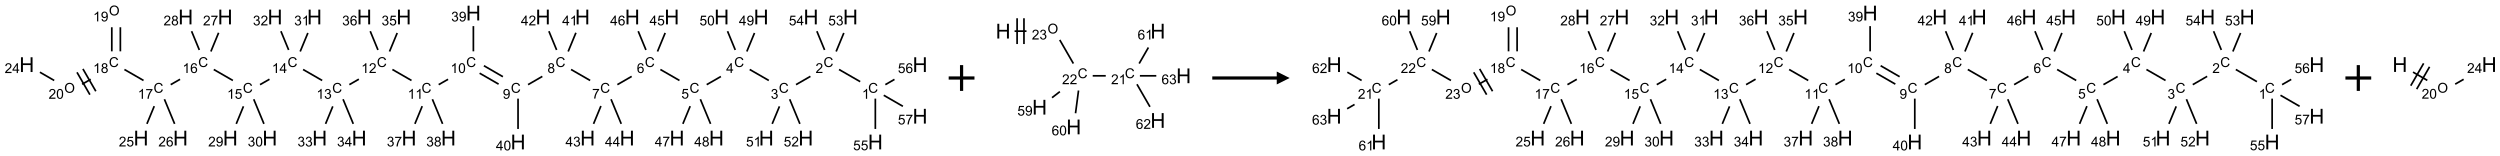 <?xml version="1.0" encoding="UTF-8"?>
<svg xmlns="http://www.w3.org/2000/svg" xmlns:xlink="http://www.w3.org/1999/xlink" width="1939" height="121" viewBox="0 0 1939 121">
<defs>
<g>
<g id="glyph-0-0">
<path d="M 1.332 0 L 1.332 -6.668 L 6.668 -6.668 L 6.668 0 Z M 1.5 -0.168 L 6.5 -0.168 L 6.5 -6.5 L 1.5 -6.5 Z M 1.5 -0.168 "/>
</g>
<g id="glyph-0-1">
<path d="M 6.27 -2.676 L 7.281 -2.422 C 7.07 -1.594 6.688 -0.961 6.137 -0.523 C 5.586 -0.086 4.914 0.129 4.121 0.129 C 3.297 0.129 2.629 -0.039 2.113 -0.371 C 1.598 -0.707 1.203 -1.191 0.934 -1.828 C 0.664 -2.465 0.531 -3.145 0.531 -3.875 C 0.531 -4.672 0.684 -5.363 0.988 -5.957 C 1.293 -6.547 1.723 -6.996 2.285 -7.305 C 2.844 -7.613 3.461 -7.766 4.137 -7.766 C 4.898 -7.766 5.543 -7.57 6.062 -7.184 C 6.582 -6.793 6.945 -6.246 7.152 -5.543 L 6.156 -5.309 C 5.98 -5.863 5.723 -6.266 5.387 -6.52 C 5.051 -6.773 4.625 -6.902 4.113 -6.902 C 3.527 -6.902 3.039 -6.762 2.645 -6.48 C 2.25 -6.199 1.973 -5.82 1.812 -5.348 C 1.652 -4.871 1.574 -4.383 1.574 -3.879 C 1.574 -3.23 1.668 -2.664 1.855 -2.18 C 2.047 -1.695 2.34 -1.332 2.738 -1.094 C 3.137 -0.855 3.57 -0.734 4.035 -0.734 C 4.602 -0.734 5.082 -0.898 5.473 -1.223 C 5.867 -1.551 6.133 -2.035 6.27 -2.676 Z M 6.27 -2.676 "/>
</g>
<g id="glyph-0-2">
<path d="M 3.973 0 L 3.035 0 L 3.035 -5.973 C 2.809 -5.758 2.516 -5.543 2.148 -5.328 C 1.781 -5.113 1.453 -4.953 1.16 -4.844 L 1.16 -5.75 C 1.684 -5.996 2.145 -6.297 2.535 -6.645 C 2.93 -6.996 3.207 -7.336 3.371 -7.668 L 3.973 -7.668 Z M 3.973 0 "/>
</g>
<g id="glyph-0-3">
<path d="M 5.371 -0.902 L 5.371 0 L 0.324 0 C 0.316 -0.227 0.352 -0.441 0.434 -0.652 C 0.562 -0.996 0.766 -1.332 1.051 -1.668 C 1.332 -2 1.742 -2.387 2.277 -2.824 C 3.105 -3.504 3.668 -4.043 3.957 -4.441 C 4.25 -4.84 4.395 -5.215 4.395 -5.566 C 4.395 -5.938 4.262 -6.254 3.996 -6.508 C 3.73 -6.762 3.387 -6.891 2.957 -6.891 C 2.508 -6.891 2.145 -6.754 1.875 -6.484 C 1.605 -6.215 1.469 -5.84 1.465 -5.359 L 0.5 -5.457 C 0.566 -6.176 0.812 -6.727 1.246 -7.102 C 1.676 -7.477 2.254 -7.668 2.98 -7.668 C 3.711 -7.668 4.293 -7.465 4.719 -7.059 C 5.145 -6.652 5.359 -6.148 5.359 -5.547 C 5.359 -5.242 5.297 -4.941 5.172 -4.645 C 5.047 -4.352 4.84 -4.039 4.551 -3.715 C 4.262 -3.387 3.777 -2.938 3.105 -2.371 C 2.543 -1.898 2.18 -1.578 2.02 -1.41 C 1.859 -1.242 1.73 -1.07 1.625 -0.902 Z M 5.371 -0.902 "/>
</g>
<g id="glyph-0-4">
<path d="M 0.449 -2.016 L 1.387 -2.141 C 1.492 -1.609 1.676 -1.227 1.934 -0.992 C 2.191 -0.758 2.508 -0.641 2.879 -0.641 C 3.32 -0.641 3.695 -0.793 3.996 -1.098 C 4.301 -1.402 4.453 -1.781 4.453 -2.234 C 4.453 -2.664 4.312 -3.02 4.031 -3.301 C 3.75 -3.578 3.391 -3.719 2.957 -3.719 C 2.781 -3.719 2.562 -3.684 2.297 -3.613 L 2.402 -4.438 C 2.465 -4.43 2.516 -4.426 2.551 -4.426 C 2.949 -4.426 3.312 -4.531 3.629 -4.738 C 3.949 -4.949 4.109 -5.27 4.109 -5.703 C 4.109 -6.047 3.992 -6.332 3.762 -6.559 C 3.527 -6.785 3.227 -6.895 2.859 -6.895 C 2.496 -6.895 2.191 -6.781 1.949 -6.551 C 1.707 -6.324 1.547 -5.98 1.48 -5.52 L 0.543 -5.688 C 0.656 -6.316 0.918 -6.805 1.324 -7.148 C 1.73 -7.492 2.234 -7.668 2.84 -7.668 C 3.254 -7.668 3.641 -7.578 3.988 -7.398 C 4.34 -7.219 4.609 -6.977 4.793 -6.668 C 4.98 -6.359 5.074 -6.031 5.074 -5.684 C 5.074 -5.352 4.984 -5.051 4.809 -4.781 C 4.629 -4.512 4.367 -4.297 4.02 -4.137 C 4.473 -4.031 4.824 -3.816 5.074 -3.488 C 5.324 -3.16 5.449 -2.75 5.449 -2.254 C 5.449 -1.59 5.203 -1.023 4.719 -0.559 C 4.234 -0.098 3.617 0.137 2.875 0.137 C 2.203 0.137 1.648 -0.062 1.207 -0.465 C 0.762 -0.863 0.512 -1.379 0.449 -2.016 Z M 0.449 -2.016 "/>
</g>
<g id="glyph-0-5">
<path d="M 3.449 0 L 3.449 -1.828 L 0.137 -1.828 L 0.137 -2.688 L 3.621 -7.637 L 4.387 -7.637 L 4.387 -2.688 L 5.418 -2.688 L 5.418 -1.828 L 4.387 -1.828 L 4.387 0 Z M 3.449 -2.688 L 3.449 -6.129 L 1.059 -2.688 Z M 3.449 -2.688 "/>
</g>
<g id="glyph-0-6">
<path d="M 0.441 -2 L 1.426 -2.082 C 1.5 -1.605 1.668 -1.242 1.934 -1.004 C 2.199 -0.762 2.52 -0.641 2.895 -0.641 C 3.348 -0.641 3.73 -0.812 4.043 -1.152 C 4.355 -1.492 4.512 -1.941 4.512 -2.504 C 4.512 -3.039 4.359 -3.461 4.059 -3.77 C 3.758 -4.078 3.367 -4.234 2.879 -4.234 C 2.578 -4.234 2.305 -4.164 2.062 -4.027 C 1.82 -3.891 1.629 -3.715 1.488 -3.496 L 0.609 -3.609 L 1.348 -7.531 L 5.145 -7.531 L 5.145 -6.637 L 2.098 -6.637 L 1.688 -4.582 C 2.145 -4.902 2.625 -5.062 3.129 -5.062 C 3.797 -5.062 4.359 -4.832 4.816 -4.371 C 5.277 -3.91 5.504 -3.312 5.504 -2.59 C 5.504 -1.898 5.305 -1.301 4.902 -0.797 C 4.41 -0.18 3.742 0.129 2.895 0.129 C 2.199 0.129 1.633 -0.062 1.195 -0.453 C 0.758 -0.844 0.504 -1.359 0.441 -2 Z M 0.441 -2 "/>
</g>
<g id="glyph-0-7">
<path d="M 5.309 -5.766 L 4.375 -5.691 C 4.293 -6.059 4.172 -6.328 4.02 -6.496 C 3.766 -6.762 3.453 -6.895 3.082 -6.895 C 2.785 -6.895 2.523 -6.812 2.297 -6.645 C 2 -6.43 1.77 -6.117 1.598 -5.703 C 1.43 -5.289 1.34 -4.703 1.332 -3.938 C 1.559 -4.281 1.836 -4.535 2.16 -4.703 C 2.488 -4.871 2.828 -4.953 3.188 -4.953 C 3.812 -4.953 4.344 -4.723 4.785 -4.262 C 5.223 -3.801 5.441 -3.207 5.441 -2.48 C 5.441 -2 5.34 -1.555 5.133 -1.145 C 4.926 -0.73 4.641 -0.418 4.281 -0.199 C 3.922 0.02 3.512 0.129 3.051 0.129 C 2.27 0.129 1.633 -0.156 1.141 -0.73 C 0.648 -1.305 0.402 -2.254 0.402 -3.574 C 0.402 -5.051 0.672 -6.121 1.219 -6.793 C 1.695 -7.375 2.336 -7.668 3.141 -7.668 C 3.742 -7.668 4.234 -7.5 4.617 -7.16 C 5 -6.824 5.23 -6.359 5.309 -5.766 Z M 1.48 -2.473 C 1.48 -2.152 1.547 -1.844 1.684 -1.547 C 1.82 -1.25 2.016 -1.027 2.262 -0.871 C 2.508 -0.719 2.766 -0.641 3.035 -0.641 C 3.434 -0.641 3.773 -0.801 4.059 -1.121 C 4.344 -1.441 4.484 -1.875 4.484 -2.422 C 4.484 -2.949 4.344 -3.367 4.062 -3.668 C 3.781 -3.973 3.426 -4.125 3 -4.125 C 2.578 -4.125 2.219 -3.973 1.922 -3.668 C 1.625 -3.363 1.48 -2.969 1.48 -2.473 Z M 1.48 -2.473 "/>
</g>
<g id="glyph-0-8">
<path d="M 0.504 -6.637 L 0.504 -7.535 L 5.449 -7.535 L 5.449 -6.809 C 4.961 -6.289 4.48 -5.602 4.004 -4.746 C 3.527 -3.887 3.156 -3.004 2.895 -2.098 C 2.707 -1.461 2.59 -0.762 2.535 0 L 1.574 0 C 1.582 -0.602 1.703 -1.328 1.926 -2.176 C 2.152 -3.027 2.477 -3.848 2.898 -4.637 C 3.32 -5.426 3.77 -6.094 4.246 -6.637 Z M 0.504 -6.637 "/>
</g>
<g id="glyph-0-9">
<path d="M 1.887 -4.141 C 1.496 -4.281 1.207 -4.484 1.02 -4.75 C 0.832 -5.016 0.738 -5.328 0.738 -5.699 C 0.738 -6.254 0.938 -6.719 1.34 -7.098 C 1.738 -7.477 2.27 -7.668 2.934 -7.668 C 3.598 -7.668 4.137 -7.473 4.543 -7.086 C 4.949 -6.699 5.152 -6.227 5.152 -5.672 C 5.152 -5.316 5.059 -5.008 4.871 -4.746 C 4.688 -4.484 4.406 -4.281 4.027 -4.141 C 4.496 -3.988 4.852 -3.742 5.098 -3.402 C 5.34 -3.062 5.465 -2.656 5.465 -2.184 C 5.465 -1.531 5.234 -0.98 4.77 -0.535 C 4.309 -0.09 3.703 0.129 2.949 0.129 C 2.195 0.129 1.586 -0.094 1.125 -0.539 C 0.664 -0.984 0.434 -1.543 0.434 -2.207 C 0.434 -2.703 0.559 -3.121 0.809 -3.457 C 1.062 -3.793 1.422 -4.02 1.887 -4.141 Z M 1.699 -5.73 C 1.699 -5.367 1.812 -5.074 2.047 -4.844 C 2.281 -4.613 2.582 -4.5 2.953 -4.5 C 3.312 -4.5 3.609 -4.613 3.84 -4.84 C 4.07 -5.066 4.188 -5.348 4.188 -5.676 C 4.188 -6.02 4.07 -6.309 3.832 -6.543 C 3.594 -6.777 3.297 -6.895 2.941 -6.895 C 2.586 -6.895 2.289 -6.781 2.051 -6.551 C 1.816 -6.324 1.699 -6.047 1.699 -5.73 Z M 1.395 -2.203 C 1.395 -1.938 1.461 -1.676 1.586 -1.426 C 1.711 -1.176 1.902 -0.984 2.152 -0.848 C 2.402 -0.711 2.672 -0.641 2.957 -0.641 C 3.406 -0.641 3.777 -0.785 4.066 -1.074 C 4.359 -1.363 4.504 -1.727 4.504 -2.172 C 4.504 -2.625 4.355 -2.996 4.055 -3.293 C 3.754 -3.586 3.379 -3.734 2.926 -3.734 C 2.484 -3.734 2.121 -3.59 1.832 -3.297 C 1.543 -3.004 1.395 -2.641 1.395 -2.203 Z M 1.395 -2.203 "/>
</g>
<g id="glyph-0-10">
<path d="M 0.582 -1.766 L 1.484 -1.848 C 1.562 -1.426 1.707 -1.117 1.922 -0.926 C 2.137 -0.734 2.414 -0.641 2.75 -0.641 C 3.039 -0.641 3.289 -0.707 3.508 -0.84 C 3.727 -0.973 3.902 -1.148 4.043 -1.367 C 4.18 -1.586 4.297 -1.887 4.391 -2.262 C 4.484 -2.637 4.531 -3.016 4.531 -3.406 C 4.531 -3.449 4.531 -3.512 4.527 -3.594 C 4.34 -3.297 4.082 -3.055 3.758 -2.867 C 3.434 -2.68 3.082 -2.59 2.703 -2.59 C 2.07 -2.59 1.535 -2.816 1.098 -3.277 C 0.66 -3.734 0.441 -4.34 0.441 -5.09 C 0.441 -5.863 0.672 -6.484 1.129 -6.957 C 1.586 -7.43 2.156 -7.668 2.844 -7.668 C 3.34 -7.668 3.793 -7.531 4.207 -7.266 C 4.617 -7 4.93 -6.617 5.145 -6.121 C 5.355 -5.629 5.465 -4.91 5.465 -3.973 C 5.465 -2.996 5.359 -2.223 5.145 -1.645 C 4.934 -1.066 4.617 -0.625 4.199 -0.324 C 3.781 -0.02 3.293 0.129 2.73 0.129 C 2.133 0.129 1.645 -0.035 1.266 -0.367 C 0.887 -0.699 0.66 -1.164 0.582 -1.766 Z M 4.422 -5.137 C 4.422 -5.676 4.277 -6.102 3.992 -6.418 C 3.707 -6.734 3.359 -6.891 2.957 -6.891 C 2.543 -6.891 2.18 -6.719 1.871 -6.379 C 1.562 -6.039 1.406 -5.598 1.406 -5.059 C 1.406 -4.57 1.555 -4.176 1.848 -3.871 C 2.141 -3.566 2.5 -3.418 2.934 -3.418 C 3.367 -3.418 3.723 -3.57 4.004 -3.871 C 4.281 -4.176 4.422 -4.598 4.422 -5.137 Z M 4.422 -5.137 "/>
</g>
<g id="glyph-0-11">
<path d="M 0.441 -3.766 C 0.441 -4.668 0.535 -5.395 0.723 -5.945 C 0.906 -6.496 1.184 -6.922 1.551 -7.219 C 1.918 -7.516 2.375 -7.668 2.934 -7.668 C 3.344 -7.668 3.703 -7.586 4.012 -7.418 C 4.32 -7.254 4.574 -7.016 4.777 -6.707 C 4.977 -6.395 5.137 -6.016 5.25 -5.57 C 5.363 -5.125 5.422 -4.523 5.422 -3.766 C 5.422 -2.871 5.328 -2.148 5.145 -1.598 C 4.961 -1.047 4.688 -0.621 4.32 -0.32 C 3.953 -0.02 3.492 0.129 2.934 0.129 C 2.195 0.129 1.617 -0.133 1.199 -0.66 C 0.695 -1.297 0.441 -2.332 0.441 -3.766 Z M 1.406 -3.766 C 1.406 -2.512 1.555 -1.68 1.848 -1.262 C 2.141 -0.848 2.5 -0.641 2.934 -0.641 C 3.363 -0.641 3.727 -0.848 4.02 -1.266 C 4.312 -1.684 4.457 -2.516 4.457 -3.766 C 4.457 -5.023 4.312 -5.859 4.02 -6.27 C 3.727 -6.684 3.359 -6.891 2.922 -6.891 C 2.492 -6.891 2.148 -6.707 1.891 -6.344 C 1.566 -5.879 1.406 -5.02 1.406 -3.766 Z M 1.406 -3.766 "/>
</g>
<g id="glyph-0-12">
<path d="M 0.516 -3.719 C 0.516 -4.984 0.855 -5.977 1.535 -6.695 C 2.215 -7.414 3.094 -7.77 4.172 -7.77 C 4.875 -7.77 5.512 -7.602 6.078 -7.266 C 6.645 -6.93 7.074 -6.461 7.371 -5.855 C 7.668 -5.254 7.816 -4.57 7.816 -3.809 C 7.816 -3.035 7.66 -2.34 7.348 -1.73 C 7.035 -1.117 6.594 -0.656 6.02 -0.34 C 5.449 -0.027 4.828 0.129 4.168 0.129 C 3.449 0.129 2.805 -0.043 2.238 -0.391 C 1.672 -0.738 1.246 -1.211 0.953 -1.812 C 0.66 -2.414 0.516 -3.047 0.516 -3.719 Z M 1.559 -3.703 C 1.559 -2.781 1.805 -2.059 2.301 -1.527 C 2.793 -1 3.414 -0.734 4.16 -0.734 C 4.922 -0.734 5.547 -1 6.039 -1.535 C 6.531 -2.07 6.777 -2.828 6.777 -3.812 C 6.777 -4.434 6.672 -4.977 6.461 -5.441 C 6.25 -5.902 5.945 -6.262 5.539 -6.52 C 5.133 -6.773 4.68 -6.902 4.176 -6.902 C 3.461 -6.902 2.848 -6.656 2.332 -6.164 C 1.816 -5.672 1.559 -4.852 1.559 -3.703 Z M 1.559 -3.703 "/>
</g>
<g id="glyph-1-0">
<path d="M 2 0 L 2 -10 L 10 -10 L 10 0 Z M 2.25 -0.25 L 9.75 -0.25 L 9.75 -9.75 L 2.25 -9.75 Z M 2.25 -0.25 "/>
</g>
<g id="glyph-1-1">
<path d="M 1.281 0 L 1.281 -11.453 L 2.797 -11.453 L 2.797 -6.75 L 8.75 -6.75 L 8.75 -11.453 L 10.266 -11.453 L 10.266 0 L 8.75 0 L 8.75 -5.398 L 2.797 -5.398 L 2.797 0 Z M 1.281 0 "/>
</g>
</g>
</defs>
<path fill="none" stroke-width="0.033" stroke-linecap="butt" stroke-linejoin="miter" stroke="rgb(0%, 0%, 0%)" stroke-opacity="1" stroke-miterlimit="10" d="M 16.16 1.33 L 15.75 1.094 " transform="matrix(40, 0, 0, 40, 20.754, 10.137)"/>
<path fill="none" stroke-width="0.033" stroke-linecap="butt" stroke-linejoin="miter" stroke="rgb(0%, 0%, 0%)" stroke-opacity="1" stroke-miterlimit="10" d="M 15.195 1.227 L 14.916 1.388 " transform="matrix(40, 0, 0, 40, 20.754, 10.137)"/>
<path fill="none" stroke-width="0.033" stroke-linecap="butt" stroke-linejoin="miter" stroke="rgb(0%, 0%, 0%)" stroke-opacity="1" stroke-miterlimit="10" d="M 14.388 1.307 L 14.018 1.094 " transform="matrix(40, 0, 0, 40, 20.754, 10.137)"/>
<path fill="none" stroke-width="0.033" stroke-linecap="butt" stroke-linejoin="miter" stroke="rgb(0%, 0%, 0%)" stroke-opacity="1" stroke-miterlimit="10" d="M 13.459 1.23 L 13.184 1.388 " transform="matrix(40, 0, 0, 40, 20.754, 10.137)"/>
<path fill="none" stroke-width="0.033" stroke-linecap="butt" stroke-linejoin="miter" stroke="rgb(0%, 0%, 0%)" stroke-opacity="1" stroke-miterlimit="10" d="M 12.656 1.307 L 12.286 1.094 " transform="matrix(40, 0, 0, 40, 20.754, 10.137)"/>
<path fill="none" stroke-width="0.033" stroke-linecap="butt" stroke-linejoin="miter" stroke="rgb(0%, 0%, 0%)" stroke-opacity="1" stroke-miterlimit="10" d="M 11.729 1.228 L 11.452 1.388 " transform="matrix(40, 0, 0, 40, 20.754, 10.137)"/>
<path fill="none" stroke-width="0.033" stroke-linecap="butt" stroke-linejoin="miter" stroke="rgb(0%, 0%, 0%)" stroke-opacity="1" stroke-miterlimit="10" d="M 10.924 1.307 L 10.554 1.094 " transform="matrix(40, 0, 0, 40, 20.754, 10.137)"/>
<path fill="none" stroke-width="0.033" stroke-linecap="butt" stroke-linejoin="miter" stroke="rgb(0%, 0%, 0%)" stroke-opacity="1" stroke-miterlimit="10" d="M 9.997 1.228 L 9.72 1.388 " transform="matrix(40, 0, 0, 40, 20.754, 10.137)"/>
<path fill="none" stroke-width="0.033" stroke-linecap="butt" stroke-linejoin="miter" stroke="rgb(0%, 0%, 0%)" stroke-opacity="1" stroke-miterlimit="10" d="M 9.232 1.234 L 8.864 1.021 " transform="matrix(40, 0, 0, 40, 20.754, 10.137)"/>
<path fill="none" stroke-width="0.033" stroke-linecap="butt" stroke-linejoin="miter" stroke="rgb(0%, 0%, 0%)" stroke-opacity="1" stroke-miterlimit="10" d="M 9.149 1.378 L 8.781 1.166 " transform="matrix(40, 0, 0, 40, 20.754, 10.137)"/>
<path fill="none" stroke-width="0.033" stroke-linecap="butt" stroke-linejoin="miter" stroke="rgb(0%, 0%, 0%)" stroke-opacity="1" stroke-miterlimit="10" d="M 8.169 1.284 L 7.987 1.388 " transform="matrix(40, 0, 0, 40, 20.754, 10.137)"/>
<path fill="none" stroke-width="0.033" stroke-linecap="butt" stroke-linejoin="miter" stroke="rgb(0%, 0%, 0%)" stroke-opacity="1" stroke-miterlimit="10" d="M 7.46 1.307 L 7.09 1.094 " transform="matrix(40, 0, 0, 40, 20.754, 10.137)"/>
<path fill="none" stroke-width="0.033" stroke-linecap="butt" stroke-linejoin="miter" stroke="rgb(0%, 0%, 0%)" stroke-opacity="1" stroke-miterlimit="10" d="M 6.439 1.282 L 6.255 1.388 " transform="matrix(40, 0, 0, 40, 20.754, 10.137)"/>
<path fill="none" stroke-width="0.033" stroke-linecap="butt" stroke-linejoin="miter" stroke="rgb(0%, 0%, 0%)" stroke-opacity="1" stroke-miterlimit="10" d="M 5.728 1.307 L 5.358 1.094 " transform="matrix(40, 0, 0, 40, 20.754, 10.137)"/>
<path fill="none" stroke-width="0.033" stroke-linecap="butt" stroke-linejoin="miter" stroke="rgb(0%, 0%, 0%)" stroke-opacity="1" stroke-miterlimit="10" d="M 4.706 1.283 L 4.523 1.388 " transform="matrix(40, 0, 0, 40, 20.754, 10.137)"/>
<path fill="none" stroke-width="0.033" stroke-linecap="butt" stroke-linejoin="miter" stroke="rgb(0%, 0%, 0%)" stroke-opacity="1" stroke-miterlimit="10" d="M 3.996 1.307 L 3.626 1.094 " transform="matrix(40, 0, 0, 40, 20.754, 10.137)"/>
<path fill="none" stroke-width="0.033" stroke-linecap="butt" stroke-linejoin="miter" stroke="rgb(0%, 0%, 0%)" stroke-opacity="1" stroke-miterlimit="10" d="M 2.972 1.284 L 2.791 1.388 " transform="matrix(40, 0, 0, 40, 20.754, 10.137)"/>
<path fill="none" stroke-width="0.033" stroke-linecap="butt" stroke-linejoin="miter" stroke="rgb(0%, 0%, 0%)" stroke-opacity="1" stroke-miterlimit="10" d="M 2.264 1.307 L 1.894 1.094 " transform="matrix(40, 0, 0, 40, 20.754, 10.137)"/>
<path fill="none" stroke-width="0.033" stroke-linecap="butt" stroke-linejoin="miter" stroke="rgb(0%, 0%, 0%)" stroke-opacity="1" stroke-miterlimit="10" d="M 1.815 0.742 L 1.815 0.275 " transform="matrix(40, 0, 0, 40, 20.754, 10.137)"/>
<path fill="none" stroke-width="0.033" stroke-linecap="butt" stroke-linejoin="miter" stroke="rgb(0%, 0%, 0%)" stroke-opacity="1" stroke-miterlimit="10" d="M 1.649 0.742 L 1.649 0.275 " transform="matrix(40, 0, 0, 40, 20.754, 10.137)"/>
<path fill="none" stroke-width="0.033" stroke-linecap="butt" stroke-linejoin="miter" stroke="rgb(0%, 0%, 0%)" stroke-opacity="1" stroke-miterlimit="10" d="M 1.24 1.284 L 1.073 1.38 " transform="matrix(40, 0, 0, 40, 20.754, 10.137)"/>
<path fill="none" stroke-width="0.033" stroke-linecap="butt" stroke-linejoin="miter" stroke="rgb(0%, 0%, 0%)" stroke-opacity="1" stroke-miterlimit="10" d="M 0.974 1.149 L 1.224 1.582 " transform="matrix(40, 0, 0, 40, 20.754, 10.137)"/>
<path fill="none" stroke-width="0.033" stroke-linecap="butt" stroke-linejoin="miter" stroke="rgb(0%, 0%, 0%)" stroke-opacity="1" stroke-miterlimit="10" d="M 1.089 1.083 L 1.339 1.516 " transform="matrix(40, 0, 0, 40, 20.754, 10.137)"/>
<path fill="none" stroke-width="0.033" stroke-linecap="butt" stroke-linejoin="miter" stroke="rgb(0%, 0%, 0%)" stroke-opacity="1" stroke-miterlimit="10" d="M 0.532 1.307 L 0.255 1.147 " transform="matrix(40, 0, 0, 40, 20.754, 10.137)"/>
<path fill="none" stroke-width="0.033" stroke-linecap="butt" stroke-linejoin="miter" stroke="rgb(0%, 0%, 0%)" stroke-opacity="1" stroke-miterlimit="10" d="M 2.472 1.805 L 2.33 2.148 " transform="matrix(40, 0, 0, 40, 20.754, 10.137)"/>
<path fill="none" stroke-width="0.033" stroke-linecap="butt" stroke-linejoin="miter" stroke="rgb(0%, 0%, 0%)" stroke-opacity="1" stroke-miterlimit="10" d="M 2.669 1.671 L 2.867 2.148 " transform="matrix(40, 0, 0, 40, 20.754, 10.137)"/>
<path fill="none" stroke-width="0.033" stroke-linecap="butt" stroke-linejoin="miter" stroke="rgb(0%, 0%, 0%)" stroke-opacity="1" stroke-miterlimit="10" d="M 3.57 0.745 L 3.72 0.382 " transform="matrix(40, 0, 0, 40, 20.754, 10.137)"/>
<path fill="none" stroke-width="0.033" stroke-linecap="butt" stroke-linejoin="miter" stroke="rgb(0%, 0%, 0%)" stroke-opacity="1" stroke-miterlimit="10" d="M 3.346 0.715 L 3.196 0.352 " transform="matrix(40, 0, 0, 40, 20.754, 10.137)"/>
<path fill="none" stroke-width="0.033" stroke-linecap="butt" stroke-linejoin="miter" stroke="rgb(0%, 0%, 0%)" stroke-opacity="1" stroke-miterlimit="10" d="M 4.202 1.808 L 4.062 2.148 " transform="matrix(40, 0, 0, 40, 20.754, 10.137)"/>
<path fill="none" stroke-width="0.033" stroke-linecap="butt" stroke-linejoin="miter" stroke="rgb(0%, 0%, 0%)" stroke-opacity="1" stroke-miterlimit="10" d="M 4.401 1.671 L 4.599 2.148 " transform="matrix(40, 0, 0, 40, 20.754, 10.137)"/>
<path fill="none" stroke-width="0.033" stroke-linecap="butt" stroke-linejoin="miter" stroke="rgb(0%, 0%, 0%)" stroke-opacity="1" stroke-miterlimit="10" d="M 5.302 0.745 L 5.451 0.386 " transform="matrix(40, 0, 0, 40, 20.754, 10.137)"/>
<path fill="none" stroke-width="0.033" stroke-linecap="butt" stroke-linejoin="miter" stroke="rgb(0%, 0%, 0%)" stroke-opacity="1" stroke-miterlimit="10" d="M 5.078 0.715 L 4.928 0.352 " transform="matrix(40, 0, 0, 40, 20.754, 10.137)"/>
<path fill="none" stroke-width="0.033" stroke-linecap="butt" stroke-linejoin="miter" stroke="rgb(0%, 0%, 0%)" stroke-opacity="1" stroke-miterlimit="10" d="M 5.934 1.809 L 5.794 2.148 " transform="matrix(40, 0, 0, 40, 20.754, 10.137)"/>
<path fill="none" stroke-width="0.033" stroke-linecap="butt" stroke-linejoin="miter" stroke="rgb(0%, 0%, 0%)" stroke-opacity="1" stroke-miterlimit="10" d="M 6.133 1.671 L 6.331 2.148 " transform="matrix(40, 0, 0, 40, 20.754, 10.137)"/>
<path fill="none" stroke-width="0.033" stroke-linecap="butt" stroke-linejoin="miter" stroke="rgb(0%, 0%, 0%)" stroke-opacity="1" stroke-miterlimit="10" d="M 7.034 0.745 L 7.183 0.386 " transform="matrix(40, 0, 0, 40, 20.754, 10.137)"/>
<path fill="none" stroke-width="0.033" stroke-linecap="butt" stroke-linejoin="miter" stroke="rgb(0%, 0%, 0%)" stroke-opacity="1" stroke-miterlimit="10" d="M 6.81 0.715 L 6.66 0.352 " transform="matrix(40, 0, 0, 40, 20.754, 10.137)"/>
<path fill="none" stroke-width="0.033" stroke-linecap="butt" stroke-linejoin="miter" stroke="rgb(0%, 0%, 0%)" stroke-opacity="1" stroke-miterlimit="10" d="M 7.668 1.805 L 7.526 2.148 " transform="matrix(40, 0, 0, 40, 20.754, 10.137)"/>
<path fill="none" stroke-width="0.033" stroke-linecap="butt" stroke-linejoin="miter" stroke="rgb(0%, 0%, 0%)" stroke-opacity="1" stroke-miterlimit="10" d="M 7.865 1.671 L 8.063 2.148 " transform="matrix(40, 0, 0, 40, 20.754, 10.137)"/>
<path fill="none" stroke-width="0.033" stroke-linecap="butt" stroke-linejoin="miter" stroke="rgb(0%, 0%, 0%)" stroke-opacity="1" stroke-miterlimit="10" d="M 8.66 0.742 L 8.66 0.253 " transform="matrix(40, 0, 0, 40, 20.754, 10.137)"/>
<path fill="none" stroke-width="0.033" stroke-linecap="butt" stroke-linejoin="miter" stroke="rgb(0%, 0%, 0%)" stroke-opacity="1" stroke-miterlimit="10" d="M 9.526 1.659 L 9.526 2.247 " transform="matrix(40, 0, 0, 40, 20.754, 10.137)"/>
<path fill="none" stroke-width="0.033" stroke-linecap="butt" stroke-linejoin="miter" stroke="rgb(0%, 0%, 0%)" stroke-opacity="1" stroke-miterlimit="10" d="M 10.498 0.745 L 10.648 0.382 " transform="matrix(40, 0, 0, 40, 20.754, 10.137)"/>
<path fill="none" stroke-width="0.033" stroke-linecap="butt" stroke-linejoin="miter" stroke="rgb(0%, 0%, 0%)" stroke-opacity="1" stroke-miterlimit="10" d="M 10.274 0.715 L 10.124 0.352 " transform="matrix(40, 0, 0, 40, 20.754, 10.137)"/>
<path fill="none" stroke-width="0.033" stroke-linecap="butt" stroke-linejoin="miter" stroke="rgb(0%, 0%, 0%)" stroke-opacity="1" stroke-miterlimit="10" d="M 11.133 1.802 L 10.99 2.148 " transform="matrix(40, 0, 0, 40, 20.754, 10.137)"/>
<path fill="none" stroke-width="0.033" stroke-linecap="butt" stroke-linejoin="miter" stroke="rgb(0%, 0%, 0%)" stroke-opacity="1" stroke-miterlimit="10" d="M 11.329 1.671 L 11.527 2.148 " transform="matrix(40, 0, 0, 40, 20.754, 10.137)"/>
<path fill="none" stroke-width="0.033" stroke-linecap="butt" stroke-linejoin="miter" stroke="rgb(0%, 0%, 0%)" stroke-opacity="1" stroke-miterlimit="10" d="M 12.23 0.745 L 12.379 0.385 " transform="matrix(40, 0, 0, 40, 20.754, 10.137)"/>
<path fill="none" stroke-width="0.033" stroke-linecap="butt" stroke-linejoin="miter" stroke="rgb(0%, 0%, 0%)" stroke-opacity="1" stroke-miterlimit="10" d="M 12.006 0.715 L 11.856 0.352 " transform="matrix(40, 0, 0, 40, 20.754, 10.137)"/>
<path fill="none" stroke-width="0.033" stroke-linecap="butt" stroke-linejoin="miter" stroke="rgb(0%, 0%, 0%)" stroke-opacity="1" stroke-miterlimit="10" d="M 12.864 1.805 L 12.722 2.148 " transform="matrix(40, 0, 0, 40, 20.754, 10.137)"/>
<path fill="none" stroke-width="0.033" stroke-linecap="butt" stroke-linejoin="miter" stroke="rgb(0%, 0%, 0%)" stroke-opacity="1" stroke-miterlimit="10" d="M 13.061 1.671 L 13.259 2.148 " transform="matrix(40, 0, 0, 40, 20.754, 10.137)"/>
<path fill="none" stroke-width="0.033" stroke-linecap="butt" stroke-linejoin="miter" stroke="rgb(0%, 0%, 0%)" stroke-opacity="1" stroke-miterlimit="10" d="M 13.962 0.745 L 14.111 0.386 " transform="matrix(40, 0, 0, 40, 20.754, 10.137)"/>
<path fill="none" stroke-width="0.033" stroke-linecap="butt" stroke-linejoin="miter" stroke="rgb(0%, 0%, 0%)" stroke-opacity="1" stroke-miterlimit="10" d="M 13.738 0.715 L 13.588 0.352 " transform="matrix(40, 0, 0, 40, 20.754, 10.137)"/>
<path fill="none" stroke-width="0.033" stroke-linecap="butt" stroke-linejoin="miter" stroke="rgb(0%, 0%, 0%)" stroke-opacity="1" stroke-miterlimit="10" d="M 14.595 1.809 L 14.454 2.148 " transform="matrix(40, 0, 0, 40, 20.754, 10.137)"/>
<path fill="none" stroke-width="0.033" stroke-linecap="butt" stroke-linejoin="miter" stroke="rgb(0%, 0%, 0%)" stroke-opacity="1" stroke-miterlimit="10" d="M 14.793 1.671 L 14.991 2.148 " transform="matrix(40, 0, 0, 40, 20.754, 10.137)"/>
<path fill="none" stroke-width="0.033" stroke-linecap="butt" stroke-linejoin="miter" stroke="rgb(0%, 0%, 0%)" stroke-opacity="1" stroke-miterlimit="10" d="M 15.694 0.745 L 15.843 0.386 " transform="matrix(40, 0, 0, 40, 20.754, 10.137)"/>
<path fill="none" stroke-width="0.033" stroke-linecap="butt" stroke-linejoin="miter" stroke="rgb(0%, 0%, 0%)" stroke-opacity="1" stroke-miterlimit="10" d="M 15.47 0.715 L 15.32 0.352 " transform="matrix(40, 0, 0, 40, 20.754, 10.137)"/>
<path fill="none" stroke-width="0.033" stroke-linecap="butt" stroke-linejoin="miter" stroke="rgb(0%, 0%, 0%)" stroke-opacity="1" stroke-miterlimit="10" d="M 16.454 1.659 L 16.454 2.247 " transform="matrix(40, 0, 0, 40, 20.754, 10.137)"/>
<path fill="none" stroke-width="0.033" stroke-linecap="butt" stroke-linejoin="miter" stroke="rgb(0%, 0%, 0%)" stroke-opacity="1" stroke-miterlimit="10" d="M 16.648 1.388 L 16.825 1.286 " transform="matrix(40, 0, 0, 40, 20.754, 10.137)"/>
<path fill="none" stroke-width="0.033" stroke-linecap="butt" stroke-linejoin="miter" stroke="rgb(0%, 0%, 0%)" stroke-opacity="1" stroke-miterlimit="10" d="M 16.617 1.594 L 16.988 1.808 " transform="matrix(40, 0, 0, 40, 20.754, 10.137)"/>
<g fill="rgb(0%, 0%, 0%)" fill-opacity="1">
<use xlink:href="#glyph-0-1" x="673.34" y="71.98"/>
</g>
<g fill="rgb(0%, 0%, 0%)" fill-opacity="1">
<use xlink:href="#glyph-0-2" x="668.562" y="76.617"/>
</g>
<g fill="rgb(0%, 0%, 0%)" fill-opacity="1">
<use xlink:href="#glyph-0-1" x="638.699" y="51.98"/>
</g>
<g fill="rgb(0%, 0%, 0%)" fill-opacity="1">
<use xlink:href="#glyph-0-3" x="632.527" y="56.617"/>
</g>
<g fill="rgb(0%, 0%, 0%)" fill-opacity="1">
<use xlink:href="#glyph-0-1" x="604.059" y="71.98"/>
</g>
<g fill="rgb(0%, 0%, 0%)" fill-opacity="1">
<use xlink:href="#glyph-0-4" x="597.809" y="76.617"/>
</g>
<g fill="rgb(0%, 0%, 0%)" fill-opacity="1">
<use xlink:href="#glyph-0-1" x="569.418" y="51.98"/>
</g>
<g fill="rgb(0%, 0%, 0%)" fill-opacity="1">
<use xlink:href="#glyph-0-5" x="563.199" y="56.586"/>
</g>
<g fill="rgb(0%, 0%, 0%)" fill-opacity="1">
<use xlink:href="#glyph-0-1" x="534.777" y="71.98"/>
</g>
<g fill="rgb(0%, 0%, 0%)" fill-opacity="1">
<use xlink:href="#glyph-0-6" x="528.465" y="76.484"/>
</g>
<g fill="rgb(0%, 0%, 0%)" fill-opacity="1">
<use xlink:href="#glyph-0-1" x="500.137" y="51.98"/>
</g>
<g fill="rgb(0%, 0%, 0%)" fill-opacity="1">
<use xlink:href="#glyph-0-7" x="493.891" y="56.617"/>
</g>
<g fill="rgb(0%, 0%, 0%)" fill-opacity="1">
<use xlink:href="#glyph-0-1" x="465.496" y="71.98"/>
</g>
<g fill="rgb(0%, 0%, 0%)" fill-opacity="1">
<use xlink:href="#glyph-0-8" x="459.242" y="76.488"/>
</g>
<g fill="rgb(0%, 0%, 0%)" fill-opacity="1">
<use xlink:href="#glyph-0-1" x="430.852" y="51.98"/>
</g>
<g fill="rgb(0%, 0%, 0%)" fill-opacity="1">
<use xlink:href="#glyph-0-9" x="424.586" y="56.617"/>
</g>
<g fill="rgb(0%, 0%, 0%)" fill-opacity="1">
<use xlink:href="#glyph-0-1" x="396.211" y="71.98"/>
</g>
<g fill="rgb(0%, 0%, 0%)" fill-opacity="1">
<use xlink:href="#glyph-0-10" x="389.945" y="76.617"/>
</g>
<g fill="rgb(0%, 0%, 0%)" fill-opacity="1">
<use xlink:href="#glyph-0-1" x="361.57" y="51.98"/>
</g>
<g fill="rgb(0%, 0%, 0%)" fill-opacity="1">
<use xlink:href="#glyph-0-2" x="349.414" y="56.617"/>
<use xlink:href="#glyph-0-11" x="355.346" y="56.617"/>
</g>
<g fill="rgb(0%, 0%, 0%)" fill-opacity="1">
<use xlink:href="#glyph-0-1" x="326.93" y="71.98"/>
</g>
<g fill="rgb(0%, 0%, 0%)" fill-opacity="1">
<use xlink:href="#glyph-0-2" x="316.219" y="76.617"/>
<use xlink:href="#glyph-0-2" x="322.151" y="76.617"/>
</g>
<g fill="rgb(0%, 0%, 0%)" fill-opacity="1">
<use xlink:href="#glyph-0-1" x="292.289" y="51.98"/>
</g>
<g fill="rgb(0%, 0%, 0%)" fill-opacity="1">
<use xlink:href="#glyph-0-2" x="280.184" y="56.617"/>
<use xlink:href="#glyph-0-3" x="286.116" y="56.617"/>
</g>
<g fill="rgb(0%, 0%, 0%)" fill-opacity="1">
<use xlink:href="#glyph-0-1" x="257.648" y="71.98"/>
</g>
<g fill="rgb(0%, 0%, 0%)" fill-opacity="1">
<use xlink:href="#glyph-0-2" x="245.465" y="76.617"/>
<use xlink:href="#glyph-0-4" x="251.397" y="76.617"/>
</g>
<g fill="rgb(0%, 0%, 0%)" fill-opacity="1">
<use xlink:href="#glyph-0-1" x="223.008" y="51.98"/>
</g>
<g fill="rgb(0%, 0%, 0%)" fill-opacity="1">
<use xlink:href="#glyph-0-2" x="210.855" y="56.617"/>
<use xlink:href="#glyph-0-5" x="216.788" y="56.617"/>
</g>
<g fill="rgb(0%, 0%, 0%)" fill-opacity="1">
<use xlink:href="#glyph-0-1" x="188.367" y="71.98"/>
</g>
<g fill="rgb(0%, 0%, 0%)" fill-opacity="1">
<use xlink:href="#glyph-0-2" x="176.125" y="76.617"/>
<use xlink:href="#glyph-0-6" x="182.057" y="76.617"/>
</g>
<g fill="rgb(0%, 0%, 0%)" fill-opacity="1">
<use xlink:href="#glyph-0-1" x="153.727" y="51.98"/>
</g>
<g fill="rgb(0%, 0%, 0%)" fill-opacity="1">
<use xlink:href="#glyph-0-2" x="141.547" y="56.617"/>
<use xlink:href="#glyph-0-7" x="147.479" y="56.617"/>
</g>
<g fill="rgb(0%, 0%, 0%)" fill-opacity="1">
<use xlink:href="#glyph-0-1" x="119.086" y="71.98"/>
</g>
<g fill="rgb(0%, 0%, 0%)" fill-opacity="1">
<use xlink:href="#glyph-0-2" x="106.898" y="76.617"/>
<use xlink:href="#glyph-0-8" x="112.831" y="76.617"/>
</g>
<g fill="rgb(0%, 0%, 0%)" fill-opacity="1">
<use xlink:href="#glyph-0-1" x="84.441" y="51.98"/>
</g>
<g fill="rgb(0%, 0%, 0%)" fill-opacity="1">
<use xlink:href="#glyph-0-2" x="72.242" y="56.617"/>
<use xlink:href="#glyph-0-9" x="78.174" y="56.617"/>
</g>
<g fill="rgb(0%, 0%, 0%)" fill-opacity="1">
<use xlink:href="#glyph-0-12" x="84.457" y="11.984"/>
</g>
<g fill="rgb(0%, 0%, 0%)" fill-opacity="1">
<use xlink:href="#glyph-0-2" x="72.242" y="16.617"/>
<use xlink:href="#glyph-0-10" x="78.174" y="16.617"/>
</g>
<g fill="rgb(0%, 0%, 0%)" fill-opacity="1">
<use xlink:href="#glyph-0-12" x="49.816" y="71.984"/>
</g>
<g fill="rgb(0%, 0%, 0%)" fill-opacity="1">
<use xlink:href="#glyph-0-3" x="37.645" y="76.617"/>
<use xlink:href="#glyph-0-11" x="43.577" y="76.617"/>
</g>
<g fill="rgb(0%, 0%, 0%)" fill-opacity="1">
<use xlink:href="#glyph-1-1" x="14.98" y="55.863"/>
</g>
<g fill="rgb(0%, 0%, 0%)" fill-opacity="1">
<use xlink:href="#glyph-0-3" x="3.582" y="56.656"/>
<use xlink:href="#glyph-0-5" x="9.514" y="56.656"/>
</g>
<g fill="rgb(0%, 0%, 0%)" fill-opacity="1">
<use xlink:href="#glyph-1-1" x="103.598" y="112.82"/>
</g>
<g fill="rgb(0%, 0%, 0%)" fill-opacity="1">
<use xlink:href="#glyph-0-3" x="92.109" y="113.613"/>
<use xlink:href="#glyph-0-6" x="98.042" y="113.613"/>
</g>
<g fill="rgb(0%, 0%, 0%)" fill-opacity="1">
<use xlink:href="#glyph-1-1" x="134.211" y="112.82"/>
</g>
<g fill="rgb(0%, 0%, 0%)" fill-opacity="1">
<use xlink:href="#glyph-0-3" x="122.785" y="113.613"/>
<use xlink:href="#glyph-0-7" x="128.717" y="113.613"/>
</g>
<g fill="rgb(0%, 0%, 0%)" fill-opacity="1">
<use xlink:href="#glyph-1-1" x="168.852" y="18.91"/>
</g>
<g fill="rgb(0%, 0%, 0%)" fill-opacity="1">
<use xlink:href="#glyph-0-3" x="157.422" y="19.703"/>
<use xlink:href="#glyph-0-8" x="163.354" y="19.703"/>
</g>
<g fill="rgb(0%, 0%, 0%)" fill-opacity="1">
<use xlink:href="#glyph-1-1" x="138.238" y="18.91"/>
</g>
<g fill="rgb(0%, 0%, 0%)" fill-opacity="1">
<use xlink:href="#glyph-0-3" x="126.789" y="19.703"/>
<use xlink:href="#glyph-0-9" x="132.721" y="19.703"/>
</g>
<g fill="rgb(0%, 0%, 0%)" fill-opacity="1">
<use xlink:href="#glyph-1-1" x="172.879" y="112.82"/>
</g>
<g fill="rgb(0%, 0%, 0%)" fill-opacity="1">
<use xlink:href="#glyph-0-3" x="161.43" y="113.613"/>
<use xlink:href="#glyph-0-10" x="167.362" y="113.613"/>
</g>
<g fill="rgb(0%, 0%, 0%)" fill-opacity="1">
<use xlink:href="#glyph-1-1" x="203.492" y="112.82"/>
</g>
<g fill="rgb(0%, 0%, 0%)" fill-opacity="1">
<use xlink:href="#glyph-0-4" x="192.086" y="113.613"/>
<use xlink:href="#glyph-0-11" x="198.018" y="113.613"/>
</g>
<g fill="rgb(0%, 0%, 0%)" fill-opacity="1">
<use xlink:href="#glyph-1-1" x="238.137" y="18.91"/>
</g>
<g fill="rgb(0%, 0%, 0%)" fill-opacity="1">
<use xlink:href="#glyph-0-4" x="228.176" y="19.703"/>
<use xlink:href="#glyph-0-2" x="234.108" y="19.703"/>
</g>
<g fill="rgb(0%, 0%, 0%)" fill-opacity="1">
<use xlink:href="#glyph-1-1" x="207.52" y="18.91"/>
</g>
<g fill="rgb(0%, 0%, 0%)" fill-opacity="1">
<use xlink:href="#glyph-0-4" x="196.164" y="19.703"/>
<use xlink:href="#glyph-0-3" x="202.096" y="19.703"/>
</g>
<g fill="rgb(0%, 0%, 0%)" fill-opacity="1">
<use xlink:href="#glyph-1-1" x="242.16" y="112.82"/>
</g>
<g fill="rgb(0%, 0%, 0%)" fill-opacity="1">
<use xlink:href="#glyph-0-4" x="230.727" y="113.613"/>
<use xlink:href="#glyph-0-4" x="236.659" y="113.613"/>
</g>
<g fill="rgb(0%, 0%, 0%)" fill-opacity="1">
<use xlink:href="#glyph-1-1" x="272.777" y="112.82"/>
</g>
<g fill="rgb(0%, 0%, 0%)" fill-opacity="1">
<use xlink:href="#glyph-0-4" x="261.375" y="113.613"/>
<use xlink:href="#glyph-0-5" x="267.307" y="113.613"/>
</g>
<g fill="rgb(0%, 0%, 0%)" fill-opacity="1">
<use xlink:href="#glyph-1-1" x="307.418" y="18.91"/>
</g>
<g fill="rgb(0%, 0%, 0%)" fill-opacity="1">
<use xlink:href="#glyph-0-4" x="295.926" y="19.703"/>
<use xlink:href="#glyph-0-6" x="301.858" y="19.703"/>
</g>
<g fill="rgb(0%, 0%, 0%)" fill-opacity="1">
<use xlink:href="#glyph-1-1" x="276.801" y="18.91"/>
</g>
<g fill="rgb(0%, 0%, 0%)" fill-opacity="1">
<use xlink:href="#glyph-0-4" x="265.375" y="19.703"/>
<use xlink:href="#glyph-0-7" x="271.307" y="19.703"/>
</g>
<g fill="rgb(0%, 0%, 0%)" fill-opacity="1">
<use xlink:href="#glyph-1-1" x="311.441" y="112.82"/>
</g>
<g fill="rgb(0%, 0%, 0%)" fill-opacity="1">
<use xlink:href="#glyph-0-4" x="300.008" y="113.613"/>
<use xlink:href="#glyph-0-8" x="305.94" y="113.613"/>
</g>
<g fill="rgb(0%, 0%, 0%)" fill-opacity="1">
<use xlink:href="#glyph-1-1" x="342.059" y="112.82"/>
</g>
<g fill="rgb(0%, 0%, 0%)" fill-opacity="1">
<use xlink:href="#glyph-0-4" x="330.609" y="113.613"/>
<use xlink:href="#glyph-0-9" x="336.542" y="113.613"/>
</g>
<g fill="rgb(0%, 0%, 0%)" fill-opacity="1">
<use xlink:href="#glyph-1-1" x="361.391" y="15.863"/>
</g>
<g fill="rgb(0%, 0%, 0%)" fill-opacity="1">
<use xlink:href="#glyph-0-4" x="349.941" y="16.656"/>
<use xlink:href="#glyph-0-10" x="355.874" y="16.656"/>
</g>
<g fill="rgb(0%, 0%, 0%)" fill-opacity="1">
<use xlink:href="#glyph-1-1" x="396.031" y="115.863"/>
</g>
<g fill="rgb(0%, 0%, 0%)" fill-opacity="1">
<use xlink:href="#glyph-0-5" x="384.625" y="116.656"/>
<use xlink:href="#glyph-0-11" x="390.557" y="116.656"/>
</g>
<g fill="rgb(0%, 0%, 0%)" fill-opacity="1">
<use xlink:href="#glyph-1-1" x="445.98" y="18.91"/>
</g>
<g fill="rgb(0%, 0%, 0%)" fill-opacity="1">
<use xlink:href="#glyph-0-5" x="436.02" y="19.703"/>
<use xlink:href="#glyph-0-2" x="441.952" y="19.703"/>
</g>
<g fill="rgb(0%, 0%, 0%)" fill-opacity="1">
<use xlink:href="#glyph-1-1" x="415.367" y="18.91"/>
</g>
<g fill="rgb(0%, 0%, 0%)" fill-opacity="1">
<use xlink:href="#glyph-0-5" x="404.012" y="19.703"/>
<use xlink:href="#glyph-0-3" x="409.944" y="19.703"/>
</g>
<g fill="rgb(0%, 0%, 0%)" fill-opacity="1">
<use xlink:href="#glyph-1-1" x="450.008" y="112.82"/>
</g>
<g fill="rgb(0%, 0%, 0%)" fill-opacity="1">
<use xlink:href="#glyph-0-5" x="438.574" y="113.613"/>
<use xlink:href="#glyph-0-4" x="444.507" y="113.613"/>
</g>
<g fill="rgb(0%, 0%, 0%)" fill-opacity="1">
<use xlink:href="#glyph-1-1" x="480.621" y="112.82"/>
</g>
<g fill="rgb(0%, 0%, 0%)" fill-opacity="1">
<use xlink:href="#glyph-0-5" x="469.219" y="113.582"/>
<use xlink:href="#glyph-0-5" x="475.151" y="113.582"/>
</g>
<g fill="rgb(0%, 0%, 0%)" fill-opacity="1">
<use xlink:href="#glyph-1-1" x="515.262" y="18.91"/>
</g>
<g fill="rgb(0%, 0%, 0%)" fill-opacity="1">
<use xlink:href="#glyph-0-5" x="503.773" y="19.672"/>
<use xlink:href="#glyph-0-6" x="509.706" y="19.672"/>
</g>
<g fill="rgb(0%, 0%, 0%)" fill-opacity="1">
<use xlink:href="#glyph-1-1" x="484.648" y="18.91"/>
</g>
<g fill="rgb(0%, 0%, 0%)" fill-opacity="1">
<use xlink:href="#glyph-0-5" x="473.219" y="19.703"/>
<use xlink:href="#glyph-0-7" x="479.151" y="19.703"/>
</g>
<g fill="rgb(0%, 0%, 0%)" fill-opacity="1">
<use xlink:href="#glyph-1-1" x="519.289" y="112.82"/>
</g>
<g fill="rgb(0%, 0%, 0%)" fill-opacity="1">
<use xlink:href="#glyph-0-5" x="507.855" y="113.582"/>
<use xlink:href="#glyph-0-8" x="513.788" y="113.582"/>
</g>
<g fill="rgb(0%, 0%, 0%)" fill-opacity="1">
<use xlink:href="#glyph-1-1" x="549.902" y="112.82"/>
</g>
<g fill="rgb(0%, 0%, 0%)" fill-opacity="1">
<use xlink:href="#glyph-0-5" x="538.453" y="113.613"/>
<use xlink:href="#glyph-0-9" x="544.385" y="113.613"/>
</g>
<g fill="rgb(0%, 0%, 0%)" fill-opacity="1">
<use xlink:href="#glyph-1-1" x="584.547" y="18.91"/>
</g>
<g fill="rgb(0%, 0%, 0%)" fill-opacity="1">
<use xlink:href="#glyph-0-5" x="573.098" y="19.703"/>
<use xlink:href="#glyph-0-10" x="579.03" y="19.703"/>
</g>
<g fill="rgb(0%, 0%, 0%)" fill-opacity="1">
<use xlink:href="#glyph-1-1" x="553.93" y="18.91"/>
</g>
<g fill="rgb(0%, 0%, 0%)" fill-opacity="1">
<use xlink:href="#glyph-0-6" x="542.523" y="19.703"/>
<use xlink:href="#glyph-0-11" x="548.456" y="19.703"/>
</g>
<g fill="rgb(0%, 0%, 0%)" fill-opacity="1">
<use xlink:href="#glyph-1-1" x="588.57" y="112.82"/>
</g>
<g fill="rgb(0%, 0%, 0%)" fill-opacity="1">
<use xlink:href="#glyph-0-6" x="578.609" y="113.613"/>
<use xlink:href="#glyph-0-2" x="584.542" y="113.613"/>
</g>
<g fill="rgb(0%, 0%, 0%)" fill-opacity="1">
<use xlink:href="#glyph-1-1" x="619.188" y="112.82"/>
</g>
<g fill="rgb(0%, 0%, 0%)" fill-opacity="1">
<use xlink:href="#glyph-0-6" x="607.828" y="113.613"/>
<use xlink:href="#glyph-0-3" x="613.76" y="113.613"/>
</g>
<g fill="rgb(0%, 0%, 0%)" fill-opacity="1">
<use xlink:href="#glyph-1-1" x="653.828" y="18.91"/>
</g>
<g fill="rgb(0%, 0%, 0%)" fill-opacity="1">
<use xlink:href="#glyph-0-6" x="642.391" y="19.703"/>
<use xlink:href="#glyph-0-4" x="648.323" y="19.703"/>
</g>
<g fill="rgb(0%, 0%, 0%)" fill-opacity="1">
<use xlink:href="#glyph-1-1" x="623.211" y="18.91"/>
</g>
<g fill="rgb(0%, 0%, 0%)" fill-opacity="1">
<use xlink:href="#glyph-0-6" x="611.809" y="19.672"/>
<use xlink:href="#glyph-0-5" x="617.741" y="19.672"/>
</g>
<g fill="rgb(0%, 0%, 0%)" fill-opacity="1">
<use xlink:href="#glyph-1-1" x="673.16" y="115.863"/>
</g>
<g fill="rgb(0%, 0%, 0%)" fill-opacity="1">
<use xlink:href="#glyph-0-6" x="661.668" y="116.523"/>
<use xlink:href="#glyph-0-6" x="667.6" y="116.523"/>
</g>
<g fill="rgb(0%, 0%, 0%)" fill-opacity="1">
<use xlink:href="#glyph-1-1" x="707.801" y="55.863"/>
</g>
<g fill="rgb(0%, 0%, 0%)" fill-opacity="1">
<use xlink:href="#glyph-0-6" x="696.371" y="56.656"/>
<use xlink:href="#glyph-0-7" x="702.303" y="56.656"/>
</g>
<g fill="rgb(0%, 0%, 0%)" fill-opacity="1">
<use xlink:href="#glyph-1-1" x="707.801" y="95.863"/>
</g>
<g fill="rgb(0%, 0%, 0%)" fill-opacity="1">
<use xlink:href="#glyph-0-6" x="696.367" y="96.527"/>
<use xlink:href="#glyph-0-8" x="702.299" y="96.527"/>
</g>
<path fill="none" stroke-width="0.062" stroke-linecap="butt" stroke-linejoin="miter" stroke="rgb(0%, 0%, 0%)" stroke-opacity="1" stroke-miterlimit="10" d="M -0 0 L 0.5 0 M 0.25 -0.25 L 0.25 0.25 " transform="matrix(40, 0, 0, 40, 735.797, 60.5)"/>
<path fill="none" stroke-width="0.033" stroke-linecap="butt" stroke-linejoin="miter" stroke="rgb(0%, 0%, 0%)" stroke-opacity="1" stroke-miterlimit="10" d="M 0.222 0 L 0.453 0 " transform="matrix(40, 0, 0, 40, 778.023, 24.158)"/>
<path fill="none" stroke-width="0.033" stroke-linecap="butt" stroke-linejoin="miter" stroke="rgb(0%, 0%, 0%)" stroke-opacity="1" stroke-miterlimit="10" d="M 0.404 0.25 L 0.404 -0.25 " transform="matrix(40, 0, 0, 40, 778.023, 24.158)"/>
<path fill="none" stroke-width="0.033" stroke-linecap="butt" stroke-linejoin="miter" stroke="rgb(0%, 0%, 0%)" stroke-opacity="1" stroke-miterlimit="10" d="M 0.271 0.25 L 0.271 -0.25 " transform="matrix(40, 0, 0, 40, 778.023, 24.158)"/>
<path fill="none" stroke-width="0.033" stroke-linecap="butt" stroke-linejoin="miter" stroke="rgb(0%, 0%, 0%)" stroke-opacity="1" stroke-miterlimit="10" d="M 1.098 0.17 L 1.362 0.628 " transform="matrix(40, 0, 0, 40, 778.023, 24.158)"/>
<path fill="none" stroke-width="0.033" stroke-linecap="butt" stroke-linejoin="miter" stroke="rgb(0%, 0%, 0%)" stroke-opacity="1" stroke-miterlimit="10" d="M 1.737 0.866 L 1.99 0.866 " transform="matrix(40, 0, 0, 40, 778.023, 24.158)"/>
<path fill="none" stroke-width="0.033" stroke-linecap="butt" stroke-linejoin="miter" stroke="rgb(0%, 0%, 0%)" stroke-opacity="1" stroke-miterlimit="10" d="M 2.638 0.628 L 2.817 0.317 " transform="matrix(40, 0, 0, 40, 778.023, 24.158)"/>
<path fill="none" stroke-width="0.033" stroke-linecap="butt" stroke-linejoin="miter" stroke="rgb(0%, 0%, 0%)" stroke-opacity="1" stroke-miterlimit="10" d="M 2.595 1.03 L 2.847 1.467 " transform="matrix(40, 0, 0, 40, 778.023, 24.158)"/>
<path fill="none" stroke-width="0.033" stroke-linecap="butt" stroke-linejoin="miter" stroke="rgb(0%, 0%, 0%)" stroke-opacity="1" stroke-miterlimit="10" d="M 2.652 0.866 L 2.97 0.866 " transform="matrix(40, 0, 0, 40, 778.023, 24.158)"/>
<path fill="none" stroke-width="0.033" stroke-linecap="butt" stroke-linejoin="miter" stroke="rgb(0%, 0%, 0%)" stroke-opacity="1" stroke-miterlimit="10" d="M 1.1 1.173 L 0.948 1.29 " transform="matrix(40, 0, 0, 40, 778.023, 24.158)"/>
<path fill="none" stroke-width="0.033" stroke-linecap="butt" stroke-linejoin="miter" stroke="rgb(0%, 0%, 0%)" stroke-opacity="1" stroke-miterlimit="10" d="M 1.462 1.151 L 1.404 1.592 " transform="matrix(40, 0, 0, 40, 778.023, 24.158)"/>
<g fill="rgb(0%, 0%, 0%)" fill-opacity="1">
<use xlink:href="#glyph-1-1" x="772.25" y="29.887"/>
</g>
<g fill="rgb(0%, 0%, 0%)" fill-opacity="1">
<use xlink:href="#glyph-0-12" x="812.445" y="26.008"/>
</g>
<g fill="rgb(0%, 0%, 0%)" fill-opacity="1">
<use xlink:href="#glyph-0-3" x="800.25" y="30.641"/>
<use xlink:href="#glyph-0-4" x="806.182" y="30.641"/>
</g>
<g fill="rgb(0%, 0%, 0%)" fill-opacity="1">
<use xlink:href="#glyph-0-1" x="835.805" y="60.645"/>
</g>
<g fill="rgb(0%, 0%, 0%)" fill-opacity="1">
<use xlink:href="#glyph-0-3" x="823.703" y="65.281"/>
<use xlink:href="#glyph-0-3" x="829.635" y="65.281"/>
</g>
<g fill="rgb(0%, 0%, 0%)" fill-opacity="1">
<use xlink:href="#glyph-0-1" x="872.43" y="60.645"/>
</g>
<g fill="rgb(0%, 0%, 0%)" fill-opacity="1">
<use xlink:href="#glyph-0-3" x="861.723" y="65.281"/>
<use xlink:href="#glyph-0-2" x="867.655" y="65.281"/>
</g>
<g fill="rgb(0%, 0%, 0%)" fill-opacity="1">
<use xlink:href="#glyph-1-1" x="892.25" y="29.887"/>
</g>
<g fill="rgb(0%, 0%, 0%)" fill-opacity="1">
<use xlink:href="#glyph-0-7" x="882.293" y="30.68"/>
<use xlink:href="#glyph-0-2" x="888.225" y="30.68"/>
</g>
<g fill="rgb(0%, 0%, 0%)" fill-opacity="1">
<use xlink:href="#glyph-1-1" x="892.25" y="99.168"/>
</g>
<g fill="rgb(0%, 0%, 0%)" fill-opacity="1">
<use xlink:href="#glyph-0-7" x="880.895" y="99.961"/>
<use xlink:href="#glyph-0-3" x="886.827" y="99.961"/>
</g>
<g fill="rgb(0%, 0%, 0%)" fill-opacity="1">
<use xlink:href="#glyph-1-1" x="912.25" y="64.527"/>
</g>
<g fill="rgb(0%, 0%, 0%)" fill-opacity="1">
<use xlink:href="#glyph-0-7" x="900.816" y="65.32"/>
<use xlink:href="#glyph-0-4" x="906.749" y="65.32"/>
</g>
<g fill="rgb(0%, 0%, 0%)" fill-opacity="1">
<use xlink:href="#glyph-1-1" x="800.516" y="88.879"/>
</g>
<g fill="rgb(0%, 0%, 0%)" fill-opacity="1">
<use xlink:href="#glyph-0-6" x="789.066" y="89.668"/>
<use xlink:href="#glyph-0-10" x="794.999" y="89.668"/>
</g>
<g fill="rgb(0%, 0%, 0%)" fill-opacity="1">
<use xlink:href="#glyph-1-1" x="827.031" y="104.184"/>
</g>
<g fill="rgb(0%, 0%, 0%)" fill-opacity="1">
<use xlink:href="#glyph-0-7" x="815.621" y="104.977"/>
<use xlink:href="#glyph-0-11" x="821.553" y="104.977"/>
</g>
<path fill-rule="nonzero" fill="rgb(0%, 0%, 0%)" fill-opacity="1" d="M 940.246 61.75 L 990.246 61.75 L 990.246 65.5 L 1000.246 60.5 L 990.246 55.5 L 990.246 59.25 L 940.246 59.25 "/>
<path fill="none" stroke-width="0.033" stroke-linecap="butt" stroke-linejoin="miter" stroke="rgb(0%, 0%, 0%)" stroke-opacity="1" stroke-miterlimit="10" d="M 17.892 1.33 L 17.483 1.094 " transform="matrix(40, 0, 0, 40, 1034.785, 10.137)"/>
<path fill="none" stroke-width="0.033" stroke-linecap="butt" stroke-linejoin="miter" stroke="rgb(0%, 0%, 0%)" stroke-opacity="1" stroke-miterlimit="10" d="M 16.927 1.227 L 16.648 1.388 " transform="matrix(40, 0, 0, 40, 1034.785, 10.137)"/>
<path fill="none" stroke-width="0.033" stroke-linecap="butt" stroke-linejoin="miter" stroke="rgb(0%, 0%, 0%)" stroke-opacity="1" stroke-miterlimit="10" d="M 16.12 1.307 L 15.75 1.094 " transform="matrix(40, 0, 0, 40, 1034.785, 10.137)"/>
<path fill="none" stroke-width="0.033" stroke-linecap="butt" stroke-linejoin="miter" stroke="rgb(0%, 0%, 0%)" stroke-opacity="1" stroke-miterlimit="10" d="M 15.191 1.23 L 14.916 1.388 " transform="matrix(40, 0, 0, 40, 1034.785, 10.137)"/>
<path fill="none" stroke-width="0.033" stroke-linecap="butt" stroke-linejoin="miter" stroke="rgb(0%, 0%, 0%)" stroke-opacity="1" stroke-miterlimit="10" d="M 14.388 1.307 L 14.018 1.094 " transform="matrix(40, 0, 0, 40, 1034.785, 10.137)"/>
<path fill="none" stroke-width="0.033" stroke-linecap="butt" stroke-linejoin="miter" stroke="rgb(0%, 0%, 0%)" stroke-opacity="1" stroke-miterlimit="10" d="M 13.461 1.228 L 13.184 1.388 " transform="matrix(40, 0, 0, 40, 1034.785, 10.137)"/>
<path fill="none" stroke-width="0.033" stroke-linecap="butt" stroke-linejoin="miter" stroke="rgb(0%, 0%, 0%)" stroke-opacity="1" stroke-miterlimit="10" d="M 12.656 1.307 L 12.286 1.094 " transform="matrix(40, 0, 0, 40, 1034.785, 10.137)"/>
<path fill="none" stroke-width="0.033" stroke-linecap="butt" stroke-linejoin="miter" stroke="rgb(0%, 0%, 0%)" stroke-opacity="1" stroke-miterlimit="10" d="M 11.729 1.228 L 11.452 1.388 " transform="matrix(40, 0, 0, 40, 1034.785, 10.137)"/>
<path fill="none" stroke-width="0.033" stroke-linecap="butt" stroke-linejoin="miter" stroke="rgb(0%, 0%, 0%)" stroke-opacity="1" stroke-miterlimit="10" d="M 10.964 1.234 L 10.596 1.021 " transform="matrix(40, 0, 0, 40, 1034.785, 10.137)"/>
<path fill="none" stroke-width="0.033" stroke-linecap="butt" stroke-linejoin="miter" stroke="rgb(0%, 0%, 0%)" stroke-opacity="1" stroke-miterlimit="10" d="M 10.881 1.378 L 10.513 1.166 " transform="matrix(40, 0, 0, 40, 1034.785, 10.137)"/>
<path fill="none" stroke-width="0.033" stroke-linecap="butt" stroke-linejoin="miter" stroke="rgb(0%, 0%, 0%)" stroke-opacity="1" stroke-miterlimit="10" d="M 9.901 1.284 L 9.72 1.388 " transform="matrix(40, 0, 0, 40, 1034.785, 10.137)"/>
<path fill="none" stroke-width="0.033" stroke-linecap="butt" stroke-linejoin="miter" stroke="rgb(0%, 0%, 0%)" stroke-opacity="1" stroke-miterlimit="10" d="M 9.192 1.307 L 8.822 1.094 " transform="matrix(40, 0, 0, 40, 1034.785, 10.137)"/>
<path fill="none" stroke-width="0.033" stroke-linecap="butt" stroke-linejoin="miter" stroke="rgb(0%, 0%, 0%)" stroke-opacity="1" stroke-miterlimit="10" d="M 8.171 1.282 L 7.987 1.388 " transform="matrix(40, 0, 0, 40, 1034.785, 10.137)"/>
<path fill="none" stroke-width="0.033" stroke-linecap="butt" stroke-linejoin="miter" stroke="rgb(0%, 0%, 0%)" stroke-opacity="1" stroke-miterlimit="10" d="M 7.46 1.307 L 7.09 1.094 " transform="matrix(40, 0, 0, 40, 1034.785, 10.137)"/>
<path fill="none" stroke-width="0.033" stroke-linecap="butt" stroke-linejoin="miter" stroke="rgb(0%, 0%, 0%)" stroke-opacity="1" stroke-miterlimit="10" d="M 6.438 1.283 L 6.255 1.388 " transform="matrix(40, 0, 0, 40, 1034.785, 10.137)"/>
<path fill="none" stroke-width="0.033" stroke-linecap="butt" stroke-linejoin="miter" stroke="rgb(0%, 0%, 0%)" stroke-opacity="1" stroke-miterlimit="10" d="M 5.728 1.307 L 5.358 1.094 " transform="matrix(40, 0, 0, 40, 1034.785, 10.137)"/>
<path fill="none" stroke-width="0.033" stroke-linecap="butt" stroke-linejoin="miter" stroke="rgb(0%, 0%, 0%)" stroke-opacity="1" stroke-miterlimit="10" d="M 4.704 1.284 L 4.523 1.388 " transform="matrix(40, 0, 0, 40, 1034.785, 10.137)"/>
<path fill="none" stroke-width="0.033" stroke-linecap="butt" stroke-linejoin="miter" stroke="rgb(0%, 0%, 0%)" stroke-opacity="1" stroke-miterlimit="10" d="M 3.996 1.307 L 3.626 1.094 " transform="matrix(40, 0, 0, 40, 1034.785, 10.137)"/>
<path fill="none" stroke-width="0.033" stroke-linecap="butt" stroke-linejoin="miter" stroke="rgb(0%, 0%, 0%)" stroke-opacity="1" stroke-miterlimit="10" d="M 3.547 0.742 L 3.547 0.275 " transform="matrix(40, 0, 0, 40, 1034.785, 10.137)"/>
<path fill="none" stroke-width="0.033" stroke-linecap="butt" stroke-linejoin="miter" stroke="rgb(0%, 0%, 0%)" stroke-opacity="1" stroke-miterlimit="10" d="M 3.381 0.742 L 3.381 0.275 " transform="matrix(40, 0, 0, 40, 1034.785, 10.137)"/>
<path fill="none" stroke-width="0.033" stroke-linecap="butt" stroke-linejoin="miter" stroke="rgb(0%, 0%, 0%)" stroke-opacity="1" stroke-miterlimit="10" d="M 2.972 1.284 L 2.805 1.38 " transform="matrix(40, 0, 0, 40, 1034.785, 10.137)"/>
<path fill="none" stroke-width="0.033" stroke-linecap="butt" stroke-linejoin="miter" stroke="rgb(0%, 0%, 0%)" stroke-opacity="1" stroke-miterlimit="10" d="M 2.706 1.149 L 2.956 1.582 " transform="matrix(40, 0, 0, 40, 1034.785, 10.137)"/>
<path fill="none" stroke-width="0.033" stroke-linecap="butt" stroke-linejoin="miter" stroke="rgb(0%, 0%, 0%)" stroke-opacity="1" stroke-miterlimit="10" d="M 2.821 1.083 L 3.071 1.516 " transform="matrix(40, 0, 0, 40, 1034.785, 10.137)"/>
<path fill="none" stroke-width="0.033" stroke-linecap="butt" stroke-linejoin="miter" stroke="rgb(0%, 0%, 0%)" stroke-opacity="1" stroke-miterlimit="10" d="M 2.264 1.307 L 1.894 1.094 " transform="matrix(40, 0, 0, 40, 1034.785, 10.137)"/>
<path fill="none" stroke-width="0.033" stroke-linecap="butt" stroke-linejoin="miter" stroke="rgb(0%, 0%, 0%)" stroke-opacity="1" stroke-miterlimit="10" d="M 1.227 1.292 L 1.059 1.388 " transform="matrix(40, 0, 0, 40, 1034.785, 10.137)"/>
<path fill="none" stroke-width="0.033" stroke-linecap="butt" stroke-linejoin="miter" stroke="rgb(0%, 0%, 0%)" stroke-opacity="1" stroke-miterlimit="10" d="M 0.866 1.659 L 0.866 2.247 " transform="matrix(40, 0, 0, 40, 1034.785, 10.137)"/>
<path fill="none" stroke-width="0.033" stroke-linecap="butt" stroke-linejoin="miter" stroke="rgb(0%, 0%, 0%)" stroke-opacity="1" stroke-miterlimit="10" d="M 0.532 1.307 L 0.255 1.147 " transform="matrix(40, 0, 0, 40, 1034.785, 10.137)"/>
<path fill="none" stroke-width="0.033" stroke-linecap="butt" stroke-linejoin="miter" stroke="rgb(0%, 0%, 0%)" stroke-opacity="1" stroke-miterlimit="10" d="M 0.395 1.772 L 0.251 1.855 " transform="matrix(40, 0, 0, 40, 1034.785, 10.137)"/>
<path fill="none" stroke-width="0.033" stroke-linecap="butt" stroke-linejoin="miter" stroke="rgb(0%, 0%, 0%)" stroke-opacity="1" stroke-miterlimit="10" d="M 1.838 0.745 L 1.987 0.386 " transform="matrix(40, 0, 0, 40, 1034.785, 10.137)"/>
<path fill="none" stroke-width="0.033" stroke-linecap="butt" stroke-linejoin="miter" stroke="rgb(0%, 0%, 0%)" stroke-opacity="1" stroke-miterlimit="10" d="M 1.614 0.715 L 1.464 0.352 " transform="matrix(40, 0, 0, 40, 1034.785, 10.137)"/>
<path fill="none" stroke-width="0.033" stroke-linecap="butt" stroke-linejoin="miter" stroke="rgb(0%, 0%, 0%)" stroke-opacity="1" stroke-miterlimit="10" d="M 4.204 1.805 L 4.062 2.148 " transform="matrix(40, 0, 0, 40, 1034.785, 10.137)"/>
<path fill="none" stroke-width="0.033" stroke-linecap="butt" stroke-linejoin="miter" stroke="rgb(0%, 0%, 0%)" stroke-opacity="1" stroke-miterlimit="10" d="M 4.401 1.671 L 4.599 2.148 " transform="matrix(40, 0, 0, 40, 1034.785, 10.137)"/>
<path fill="none" stroke-width="0.033" stroke-linecap="butt" stroke-linejoin="miter" stroke="rgb(0%, 0%, 0%)" stroke-opacity="1" stroke-miterlimit="10" d="M 5.302 0.745 L 5.452 0.382 " transform="matrix(40, 0, 0, 40, 1034.785, 10.137)"/>
<path fill="none" stroke-width="0.033" stroke-linecap="butt" stroke-linejoin="miter" stroke="rgb(0%, 0%, 0%)" stroke-opacity="1" stroke-miterlimit="10" d="M 5.078 0.715 L 4.928 0.352 " transform="matrix(40, 0, 0, 40, 1034.785, 10.137)"/>
<path fill="none" stroke-width="0.033" stroke-linecap="butt" stroke-linejoin="miter" stroke="rgb(0%, 0%, 0%)" stroke-opacity="1" stroke-miterlimit="10" d="M 5.934 1.808 L 5.794 2.148 " transform="matrix(40, 0, 0, 40, 1034.785, 10.137)"/>
<path fill="none" stroke-width="0.033" stroke-linecap="butt" stroke-linejoin="miter" stroke="rgb(0%, 0%, 0%)" stroke-opacity="1" stroke-miterlimit="10" d="M 6.133 1.671 L 6.331 2.148 " transform="matrix(40, 0, 0, 40, 1034.785, 10.137)"/>
<path fill="none" stroke-width="0.033" stroke-linecap="butt" stroke-linejoin="miter" stroke="rgb(0%, 0%, 0%)" stroke-opacity="1" stroke-miterlimit="10" d="M 7.034 0.745 L 7.183 0.386 " transform="matrix(40, 0, 0, 40, 1034.785, 10.137)"/>
<path fill="none" stroke-width="0.033" stroke-linecap="butt" stroke-linejoin="miter" stroke="rgb(0%, 0%, 0%)" stroke-opacity="1" stroke-miterlimit="10" d="M 6.81 0.715 L 6.66 0.352 " transform="matrix(40, 0, 0, 40, 1034.785, 10.137)"/>
<path fill="none" stroke-width="0.033" stroke-linecap="butt" stroke-linejoin="miter" stroke="rgb(0%, 0%, 0%)" stroke-opacity="1" stroke-miterlimit="10" d="M 7.666 1.809 L 7.526 2.148 " transform="matrix(40, 0, 0, 40, 1034.785, 10.137)"/>
<path fill="none" stroke-width="0.033" stroke-linecap="butt" stroke-linejoin="miter" stroke="rgb(0%, 0%, 0%)" stroke-opacity="1" stroke-miterlimit="10" d="M 7.865 1.671 L 8.063 2.148 " transform="matrix(40, 0, 0, 40, 1034.785, 10.137)"/>
<path fill="none" stroke-width="0.033" stroke-linecap="butt" stroke-linejoin="miter" stroke="rgb(0%, 0%, 0%)" stroke-opacity="1" stroke-miterlimit="10" d="M 8.766 0.745 L 8.915 0.386 " transform="matrix(40, 0, 0, 40, 1034.785, 10.137)"/>
<path fill="none" stroke-width="0.033" stroke-linecap="butt" stroke-linejoin="miter" stroke="rgb(0%, 0%, 0%)" stroke-opacity="1" stroke-miterlimit="10" d="M 8.542 0.715 L 8.392 0.352 " transform="matrix(40, 0, 0, 40, 1034.785, 10.137)"/>
<path fill="none" stroke-width="0.033" stroke-linecap="butt" stroke-linejoin="miter" stroke="rgb(0%, 0%, 0%)" stroke-opacity="1" stroke-miterlimit="10" d="M 9.4 1.805 L 9.258 2.148 " transform="matrix(40, 0, 0, 40, 1034.785, 10.137)"/>
<path fill="none" stroke-width="0.033" stroke-linecap="butt" stroke-linejoin="miter" stroke="rgb(0%, 0%, 0%)" stroke-opacity="1" stroke-miterlimit="10" d="M 9.597 1.671 L 9.795 2.148 " transform="matrix(40, 0, 0, 40, 1034.785, 10.137)"/>
<path fill="none" stroke-width="0.033" stroke-linecap="butt" stroke-linejoin="miter" stroke="rgb(0%, 0%, 0%)" stroke-opacity="1" stroke-miterlimit="10" d="M 10.392 0.742 L 10.392 0.253 " transform="matrix(40, 0, 0, 40, 1034.785, 10.137)"/>
<path fill="none" stroke-width="0.033" stroke-linecap="butt" stroke-linejoin="miter" stroke="rgb(0%, 0%, 0%)" stroke-opacity="1" stroke-miterlimit="10" d="M 11.258 1.659 L 11.258 2.247 " transform="matrix(40, 0, 0, 40, 1034.785, 10.137)"/>
<path fill="none" stroke-width="0.033" stroke-linecap="butt" stroke-linejoin="miter" stroke="rgb(0%, 0%, 0%)" stroke-opacity="1" stroke-miterlimit="10" d="M 12.23 0.745 L 12.38 0.382 " transform="matrix(40, 0, 0, 40, 1034.785, 10.137)"/>
<path fill="none" stroke-width="0.033" stroke-linecap="butt" stroke-linejoin="miter" stroke="rgb(0%, 0%, 0%)" stroke-opacity="1" stroke-miterlimit="10" d="M 12.006 0.715 L 11.856 0.352 " transform="matrix(40, 0, 0, 40, 1034.785, 10.137)"/>
<path fill="none" stroke-width="0.033" stroke-linecap="butt" stroke-linejoin="miter" stroke="rgb(0%, 0%, 0%)" stroke-opacity="1" stroke-miterlimit="10" d="M 12.865 1.802 L 12.722 2.148 " transform="matrix(40, 0, 0, 40, 1034.785, 10.137)"/>
<path fill="none" stroke-width="0.033" stroke-linecap="butt" stroke-linejoin="miter" stroke="rgb(0%, 0%, 0%)" stroke-opacity="1" stroke-miterlimit="10" d="M 13.061 1.671 L 13.259 2.148 " transform="matrix(40, 0, 0, 40, 1034.785, 10.137)"/>
<path fill="none" stroke-width="0.033" stroke-linecap="butt" stroke-linejoin="miter" stroke="rgb(0%, 0%, 0%)" stroke-opacity="1" stroke-miterlimit="10" d="M 13.962 0.745 L 14.111 0.385 " transform="matrix(40, 0, 0, 40, 1034.785, 10.137)"/>
<path fill="none" stroke-width="0.033" stroke-linecap="butt" stroke-linejoin="miter" stroke="rgb(0%, 0%, 0%)" stroke-opacity="1" stroke-miterlimit="10" d="M 13.738 0.715 L 13.588 0.352 " transform="matrix(40, 0, 0, 40, 1034.785, 10.137)"/>
<path fill="none" stroke-width="0.033" stroke-linecap="butt" stroke-linejoin="miter" stroke="rgb(0%, 0%, 0%)" stroke-opacity="1" stroke-miterlimit="10" d="M 14.596 1.805 L 14.454 2.148 " transform="matrix(40, 0, 0, 40, 1034.785, 10.137)"/>
<path fill="none" stroke-width="0.033" stroke-linecap="butt" stroke-linejoin="miter" stroke="rgb(0%, 0%, 0%)" stroke-opacity="1" stroke-miterlimit="10" d="M 14.793 1.671 L 14.991 2.148 " transform="matrix(40, 0, 0, 40, 1034.785, 10.137)"/>
<path fill="none" stroke-width="0.033" stroke-linecap="butt" stroke-linejoin="miter" stroke="rgb(0%, 0%, 0%)" stroke-opacity="1" stroke-miterlimit="10" d="M 15.694 0.745 L 15.843 0.386 " transform="matrix(40, 0, 0, 40, 1034.785, 10.137)"/>
<path fill="none" stroke-width="0.033" stroke-linecap="butt" stroke-linejoin="miter" stroke="rgb(0%, 0%, 0%)" stroke-opacity="1" stroke-miterlimit="10" d="M 15.47 0.715 L 15.32 0.352 " transform="matrix(40, 0, 0, 40, 1034.785, 10.137)"/>
<path fill="none" stroke-width="0.033" stroke-linecap="butt" stroke-linejoin="miter" stroke="rgb(0%, 0%, 0%)" stroke-opacity="1" stroke-miterlimit="10" d="M 16.327 1.809 L 16.186 2.148 " transform="matrix(40, 0, 0, 40, 1034.785, 10.137)"/>
<path fill="none" stroke-width="0.033" stroke-linecap="butt" stroke-linejoin="miter" stroke="rgb(0%, 0%, 0%)" stroke-opacity="1" stroke-miterlimit="10" d="M 16.525 1.671 L 16.723 2.148 " transform="matrix(40, 0, 0, 40, 1034.785, 10.137)"/>
<path fill="none" stroke-width="0.033" stroke-linecap="butt" stroke-linejoin="miter" stroke="rgb(0%, 0%, 0%)" stroke-opacity="1" stroke-miterlimit="10" d="M 17.426 0.745 L 17.575 0.386 " transform="matrix(40, 0, 0, 40, 1034.785, 10.137)"/>
<path fill="none" stroke-width="0.033" stroke-linecap="butt" stroke-linejoin="miter" stroke="rgb(0%, 0%, 0%)" stroke-opacity="1" stroke-miterlimit="10" d="M 17.202 0.715 L 17.052 0.352 " transform="matrix(40, 0, 0, 40, 1034.785, 10.137)"/>
<path fill="none" stroke-width="0.033" stroke-linecap="butt" stroke-linejoin="miter" stroke="rgb(0%, 0%, 0%)" stroke-opacity="1" stroke-miterlimit="10" d="M 18.187 1.659 L 18.187 2.247 " transform="matrix(40, 0, 0, 40, 1034.785, 10.137)"/>
<path fill="none" stroke-width="0.033" stroke-linecap="butt" stroke-linejoin="miter" stroke="rgb(0%, 0%, 0%)" stroke-opacity="1" stroke-miterlimit="10" d="M 18.38 1.388 L 18.557 1.286 " transform="matrix(40, 0, 0, 40, 1034.785, 10.137)"/>
<path fill="none" stroke-width="0.033" stroke-linecap="butt" stroke-linejoin="miter" stroke="rgb(0%, 0%, 0%)" stroke-opacity="1" stroke-miterlimit="10" d="M 18.349 1.594 L 18.72 1.808 " transform="matrix(40, 0, 0, 40, 1034.785, 10.137)"/>
<g fill="rgb(0%, 0%, 0%)" fill-opacity="1">
<use xlink:href="#glyph-0-1" x="1756.652" y="71.98"/>
</g>
<g fill="rgb(0%, 0%, 0%)" fill-opacity="1">
<use xlink:href="#glyph-0-2" x="1751.875" y="76.617"/>
</g>
<g fill="rgb(0%, 0%, 0%)" fill-opacity="1">
<use xlink:href="#glyph-0-1" x="1722.012" y="51.98"/>
</g>
<g fill="rgb(0%, 0%, 0%)" fill-opacity="1">
<use xlink:href="#glyph-0-3" x="1715.84" y="56.617"/>
</g>
<g fill="rgb(0%, 0%, 0%)" fill-opacity="1">
<use xlink:href="#glyph-0-1" x="1687.371" y="71.98"/>
</g>
<g fill="rgb(0%, 0%, 0%)" fill-opacity="1">
<use xlink:href="#glyph-0-4" x="1681.121" y="76.617"/>
</g>
<g fill="rgb(0%, 0%, 0%)" fill-opacity="1">
<use xlink:href="#glyph-0-1" x="1652.73" y="51.98"/>
</g>
<g fill="rgb(0%, 0%, 0%)" fill-opacity="1">
<use xlink:href="#glyph-0-5" x="1646.512" y="56.586"/>
</g>
<g fill="rgb(0%, 0%, 0%)" fill-opacity="1">
<use xlink:href="#glyph-0-1" x="1618.09" y="71.98"/>
</g>
<g fill="rgb(0%, 0%, 0%)" fill-opacity="1">
<use xlink:href="#glyph-0-6" x="1611.781" y="76.484"/>
</g>
<g fill="rgb(0%, 0%, 0%)" fill-opacity="1">
<use xlink:href="#glyph-0-1" x="1583.449" y="51.98"/>
</g>
<g fill="rgb(0%, 0%, 0%)" fill-opacity="1">
<use xlink:href="#glyph-0-7" x="1577.203" y="56.617"/>
</g>
<g fill="rgb(0%, 0%, 0%)" fill-opacity="1">
<use xlink:href="#glyph-0-1" x="1548.809" y="71.98"/>
</g>
<g fill="rgb(0%, 0%, 0%)" fill-opacity="1">
<use xlink:href="#glyph-0-8" x="1542.555" y="76.488"/>
</g>
<g fill="rgb(0%, 0%, 0%)" fill-opacity="1">
<use xlink:href="#glyph-0-1" x="1514.168" y="51.98"/>
</g>
<g fill="rgb(0%, 0%, 0%)" fill-opacity="1">
<use xlink:href="#glyph-0-9" x="1507.898" y="56.617"/>
</g>
<g fill="rgb(0%, 0%, 0%)" fill-opacity="1">
<use xlink:href="#glyph-0-1" x="1479.527" y="71.98"/>
</g>
<g fill="rgb(0%, 0%, 0%)" fill-opacity="1">
<use xlink:href="#glyph-0-10" x="1473.258" y="76.617"/>
</g>
<g fill="rgb(0%, 0%, 0%)" fill-opacity="1">
<use xlink:href="#glyph-0-1" x="1444.883" y="51.98"/>
</g>
<g fill="rgb(0%, 0%, 0%)" fill-opacity="1">
<use xlink:href="#glyph-0-2" x="1432.727" y="56.617"/>
<use xlink:href="#glyph-0-11" x="1438.659" y="56.617"/>
</g>
<g fill="rgb(0%, 0%, 0%)" fill-opacity="1">
<use xlink:href="#glyph-0-1" x="1410.242" y="71.98"/>
</g>
<g fill="rgb(0%, 0%, 0%)" fill-opacity="1">
<use xlink:href="#glyph-0-2" x="1399.531" y="76.617"/>
<use xlink:href="#glyph-0-2" x="1405.464" y="76.617"/>
</g>
<g fill="rgb(0%, 0%, 0%)" fill-opacity="1">
<use xlink:href="#glyph-0-1" x="1375.602" y="51.98"/>
</g>
<g fill="rgb(0%, 0%, 0%)" fill-opacity="1">
<use xlink:href="#glyph-0-2" x="1363.496" y="56.617"/>
<use xlink:href="#glyph-0-3" x="1369.428" y="56.617"/>
</g>
<g fill="rgb(0%, 0%, 0%)" fill-opacity="1">
<use xlink:href="#glyph-0-1" x="1340.961" y="71.98"/>
</g>
<g fill="rgb(0%, 0%, 0%)" fill-opacity="1">
<use xlink:href="#glyph-0-2" x="1328.777" y="76.617"/>
<use xlink:href="#glyph-0-4" x="1334.71" y="76.617"/>
</g>
<g fill="rgb(0%, 0%, 0%)" fill-opacity="1">
<use xlink:href="#glyph-0-1" x="1306.32" y="51.98"/>
</g>
<g fill="rgb(0%, 0%, 0%)" fill-opacity="1">
<use xlink:href="#glyph-0-2" x="1294.168" y="56.617"/>
<use xlink:href="#glyph-0-5" x="1300.1" y="56.617"/>
</g>
<g fill="rgb(0%, 0%, 0%)" fill-opacity="1">
<use xlink:href="#glyph-0-1" x="1271.68" y="71.98"/>
</g>
<g fill="rgb(0%, 0%, 0%)" fill-opacity="1">
<use xlink:href="#glyph-0-2" x="1259.438" y="76.617"/>
<use xlink:href="#glyph-0-6" x="1265.37" y="76.617"/>
</g>
<g fill="rgb(0%, 0%, 0%)" fill-opacity="1">
<use xlink:href="#glyph-0-1" x="1237.039" y="51.98"/>
</g>
<g fill="rgb(0%, 0%, 0%)" fill-opacity="1">
<use xlink:href="#glyph-0-2" x="1224.859" y="56.617"/>
<use xlink:href="#glyph-0-7" x="1230.792" y="56.617"/>
</g>
<g fill="rgb(0%, 0%, 0%)" fill-opacity="1">
<use xlink:href="#glyph-0-1" x="1202.398" y="71.98"/>
</g>
<g fill="rgb(0%, 0%, 0%)" fill-opacity="1">
<use xlink:href="#glyph-0-2" x="1190.211" y="76.617"/>
<use xlink:href="#glyph-0-8" x="1196.143" y="76.617"/>
</g>
<g fill="rgb(0%, 0%, 0%)" fill-opacity="1">
<use xlink:href="#glyph-0-1" x="1167.758" y="51.98"/>
</g>
<g fill="rgb(0%, 0%, 0%)" fill-opacity="1">
<use xlink:href="#glyph-0-2" x="1155.555" y="56.617"/>
<use xlink:href="#glyph-0-9" x="1161.487" y="56.617"/>
</g>
<g fill="rgb(0%, 0%, 0%)" fill-opacity="1">
<use xlink:href="#glyph-0-12" x="1167.773" y="11.984"/>
</g>
<g fill="rgb(0%, 0%, 0%)" fill-opacity="1">
<use xlink:href="#glyph-0-2" x="1155.555" y="16.617"/>
<use xlink:href="#glyph-0-10" x="1161.487" y="16.617"/>
</g>
<g fill="rgb(0%, 0%, 0%)" fill-opacity="1">
<use xlink:href="#glyph-0-12" x="1133.133" y="71.984"/>
</g>
<g fill="rgb(0%, 0%, 0%)" fill-opacity="1">
<use xlink:href="#glyph-0-3" x="1120.934" y="76.617"/>
<use xlink:href="#glyph-0-4" x="1126.866" y="76.617"/>
</g>
<g fill="rgb(0%, 0%, 0%)" fill-opacity="1">
<use xlink:href="#glyph-0-1" x="1098.473" y="51.98"/>
</g>
<g fill="rgb(0%, 0%, 0%)" fill-opacity="1">
<use xlink:href="#glyph-0-3" x="1086.371" y="56.617"/>
<use xlink:href="#glyph-0-3" x="1092.303" y="56.617"/>
</g>
<g fill="rgb(0%, 0%, 0%)" fill-opacity="1">
<use xlink:href="#glyph-0-1" x="1063.832" y="71.98"/>
</g>
<g fill="rgb(0%, 0%, 0%)" fill-opacity="1">
<use xlink:href="#glyph-0-3" x="1053.125" y="76.617"/>
<use xlink:href="#glyph-0-2" x="1059.057" y="76.617"/>
</g>
<g fill="rgb(0%, 0%, 0%)" fill-opacity="1">
<use xlink:href="#glyph-1-1" x="1063.652" y="115.863"/>
</g>
<g fill="rgb(0%, 0%, 0%)" fill-opacity="1">
<use xlink:href="#glyph-0-7" x="1053.695" y="116.656"/>
<use xlink:href="#glyph-0-2" x="1059.628" y="116.656"/>
</g>
<g fill="rgb(0%, 0%, 0%)" fill-opacity="1">
<use xlink:href="#glyph-1-1" x="1029.012" y="55.863"/>
</g>
<g fill="rgb(0%, 0%, 0%)" fill-opacity="1">
<use xlink:href="#glyph-0-7" x="1017.656" y="56.656"/>
<use xlink:href="#glyph-0-3" x="1023.589" y="56.656"/>
</g>
<g fill="rgb(0%, 0%, 0%)" fill-opacity="1">
<use xlink:href="#glyph-1-1" x="1029.012" y="95.863"/>
</g>
<g fill="rgb(0%, 0%, 0%)" fill-opacity="1">
<use xlink:href="#glyph-0-7" x="1017.578" y="96.656"/>
<use xlink:href="#glyph-0-4" x="1023.51" y="96.656"/>
</g>
<g fill="rgb(0%, 0%, 0%)" fill-opacity="1">
<use xlink:href="#glyph-1-1" x="1113.602" y="18.91"/>
</g>
<g fill="rgb(0%, 0%, 0%)" fill-opacity="1">
<use xlink:href="#glyph-0-6" x="1102.152" y="19.703"/>
<use xlink:href="#glyph-0-10" x="1108.085" y="19.703"/>
</g>
<g fill="rgb(0%, 0%, 0%)" fill-opacity="1">
<use xlink:href="#glyph-1-1" x="1082.988" y="18.91"/>
</g>
<g fill="rgb(0%, 0%, 0%)" fill-opacity="1">
<use xlink:href="#glyph-0-7" x="1071.578" y="19.703"/>
<use xlink:href="#glyph-0-11" x="1077.51" y="19.703"/>
</g>
<g fill="rgb(0%, 0%, 0%)" fill-opacity="1">
<use xlink:href="#glyph-1-1" x="1186.91" y="112.82"/>
</g>
<g fill="rgb(0%, 0%, 0%)" fill-opacity="1">
<use xlink:href="#glyph-0-3" x="1175.422" y="113.613"/>
<use xlink:href="#glyph-0-6" x="1181.354" y="113.613"/>
</g>
<g fill="rgb(0%, 0%, 0%)" fill-opacity="1">
<use xlink:href="#glyph-1-1" x="1217.523" y="112.82"/>
</g>
<g fill="rgb(0%, 0%, 0%)" fill-opacity="1">
<use xlink:href="#glyph-0-3" x="1206.098" y="113.613"/>
<use xlink:href="#glyph-0-7" x="1212.03" y="113.613"/>
</g>
<g fill="rgb(0%, 0%, 0%)" fill-opacity="1">
<use xlink:href="#glyph-1-1" x="1252.168" y="18.91"/>
</g>
<g fill="rgb(0%, 0%, 0%)" fill-opacity="1">
<use xlink:href="#glyph-0-3" x="1240.734" y="19.703"/>
<use xlink:href="#glyph-0-8" x="1246.667" y="19.703"/>
</g>
<g fill="rgb(0%, 0%, 0%)" fill-opacity="1">
<use xlink:href="#glyph-1-1" x="1221.551" y="18.91"/>
</g>
<g fill="rgb(0%, 0%, 0%)" fill-opacity="1">
<use xlink:href="#glyph-0-3" x="1210.105" y="19.703"/>
<use xlink:href="#glyph-0-9" x="1216.038" y="19.703"/>
</g>
<g fill="rgb(0%, 0%, 0%)" fill-opacity="1">
<use xlink:href="#glyph-1-1" x="1256.191" y="112.82"/>
</g>
<g fill="rgb(0%, 0%, 0%)" fill-opacity="1">
<use xlink:href="#glyph-0-3" x="1244.746" y="113.613"/>
<use xlink:href="#glyph-0-10" x="1250.678" y="113.613"/>
</g>
<g fill="rgb(0%, 0%, 0%)" fill-opacity="1">
<use xlink:href="#glyph-1-1" x="1286.809" y="112.82"/>
</g>
<g fill="rgb(0%, 0%, 0%)" fill-opacity="1">
<use xlink:href="#glyph-0-4" x="1275.398" y="113.613"/>
<use xlink:href="#glyph-0-11" x="1281.331" y="113.613"/>
</g>
<g fill="rgb(0%, 0%, 0%)" fill-opacity="1">
<use xlink:href="#glyph-1-1" x="1321.449" y="18.91"/>
</g>
<g fill="rgb(0%, 0%, 0%)" fill-opacity="1">
<use xlink:href="#glyph-0-4" x="1311.488" y="19.703"/>
<use xlink:href="#glyph-0-2" x="1317.421" y="19.703"/>
</g>
<g fill="rgb(0%, 0%, 0%)" fill-opacity="1">
<use xlink:href="#glyph-1-1" x="1290.832" y="18.91"/>
</g>
<g fill="rgb(0%, 0%, 0%)" fill-opacity="1">
<use xlink:href="#glyph-0-4" x="1279.477" y="19.703"/>
<use xlink:href="#glyph-0-3" x="1285.409" y="19.703"/>
</g>
<g fill="rgb(0%, 0%, 0%)" fill-opacity="1">
<use xlink:href="#glyph-1-1" x="1325.473" y="112.82"/>
</g>
<g fill="rgb(0%, 0%, 0%)" fill-opacity="1">
<use xlink:href="#glyph-0-4" x="1314.039" y="113.613"/>
<use xlink:href="#glyph-0-4" x="1319.971" y="113.613"/>
</g>
<g fill="rgb(0%, 0%, 0%)" fill-opacity="1">
<use xlink:href="#glyph-1-1" x="1356.09" y="112.82"/>
</g>
<g fill="rgb(0%, 0%, 0%)" fill-opacity="1">
<use xlink:href="#glyph-0-4" x="1344.688" y="113.613"/>
<use xlink:href="#glyph-0-5" x="1350.62" y="113.613"/>
</g>
<g fill="rgb(0%, 0%, 0%)" fill-opacity="1">
<use xlink:href="#glyph-1-1" x="1390.73" y="18.91"/>
</g>
<g fill="rgb(0%, 0%, 0%)" fill-opacity="1">
<use xlink:href="#glyph-0-4" x="1379.238" y="19.703"/>
<use xlink:href="#glyph-0-6" x="1385.171" y="19.703"/>
</g>
<g fill="rgb(0%, 0%, 0%)" fill-opacity="1">
<use xlink:href="#glyph-1-1" x="1360.117" y="18.91"/>
</g>
<g fill="rgb(0%, 0%, 0%)" fill-opacity="1">
<use xlink:href="#glyph-0-4" x="1348.688" y="19.703"/>
<use xlink:href="#glyph-0-7" x="1354.62" y="19.703"/>
</g>
<g fill="rgb(0%, 0%, 0%)" fill-opacity="1">
<use xlink:href="#glyph-1-1" x="1394.758" y="112.82"/>
</g>
<g fill="rgb(0%, 0%, 0%)" fill-opacity="1">
<use xlink:href="#glyph-0-4" x="1383.324" y="113.613"/>
<use xlink:href="#glyph-0-8" x="1389.257" y="113.613"/>
</g>
<g fill="rgb(0%, 0%, 0%)" fill-opacity="1">
<use xlink:href="#glyph-1-1" x="1425.371" y="112.82"/>
</g>
<g fill="rgb(0%, 0%, 0%)" fill-opacity="1">
<use xlink:href="#glyph-0-4" x="1413.922" y="113.613"/>
<use xlink:href="#glyph-0-9" x="1419.854" y="113.613"/>
</g>
<g fill="rgb(0%, 0%, 0%)" fill-opacity="1">
<use xlink:href="#glyph-1-1" x="1444.703" y="15.863"/>
</g>
<g fill="rgb(0%, 0%, 0%)" fill-opacity="1">
<use xlink:href="#glyph-0-4" x="1433.254" y="16.656"/>
<use xlink:href="#glyph-0-10" x="1439.186" y="16.656"/>
</g>
<g fill="rgb(0%, 0%, 0%)" fill-opacity="1">
<use xlink:href="#glyph-1-1" x="1479.348" y="115.863"/>
</g>
<g fill="rgb(0%, 0%, 0%)" fill-opacity="1">
<use xlink:href="#glyph-0-5" x="1467.938" y="116.656"/>
<use xlink:href="#glyph-0-11" x="1473.87" y="116.656"/>
</g>
<g fill="rgb(0%, 0%, 0%)" fill-opacity="1">
<use xlink:href="#glyph-1-1" x="1529.293" y="18.91"/>
</g>
<g fill="rgb(0%, 0%, 0%)" fill-opacity="1">
<use xlink:href="#glyph-0-5" x="1519.336" y="19.703"/>
<use xlink:href="#glyph-0-2" x="1525.268" y="19.703"/>
</g>
<g fill="rgb(0%, 0%, 0%)" fill-opacity="1">
<use xlink:href="#glyph-1-1" x="1498.68" y="18.91"/>
</g>
<g fill="rgb(0%, 0%, 0%)" fill-opacity="1">
<use xlink:href="#glyph-0-5" x="1487.324" y="19.703"/>
<use xlink:href="#glyph-0-3" x="1493.257" y="19.703"/>
</g>
<g fill="rgb(0%, 0%, 0%)" fill-opacity="1">
<use xlink:href="#glyph-1-1" x="1533.32" y="112.82"/>
</g>
<g fill="rgb(0%, 0%, 0%)" fill-opacity="1">
<use xlink:href="#glyph-0-5" x="1521.887" y="113.613"/>
<use xlink:href="#glyph-0-4" x="1527.819" y="113.613"/>
</g>
<g fill="rgb(0%, 0%, 0%)" fill-opacity="1">
<use xlink:href="#glyph-1-1" x="1563.934" y="112.82"/>
</g>
<g fill="rgb(0%, 0%, 0%)" fill-opacity="1">
<use xlink:href="#glyph-0-5" x="1552.531" y="113.582"/>
<use xlink:href="#glyph-0-5" x="1558.464" y="113.582"/>
</g>
<g fill="rgb(0%, 0%, 0%)" fill-opacity="1">
<use xlink:href="#glyph-1-1" x="1598.578" y="18.91"/>
</g>
<g fill="rgb(0%, 0%, 0%)" fill-opacity="1">
<use xlink:href="#glyph-0-5" x="1587.086" y="19.672"/>
<use xlink:href="#glyph-0-6" x="1593.018" y="19.672"/>
</g>
<g fill="rgb(0%, 0%, 0%)" fill-opacity="1">
<use xlink:href="#glyph-1-1" x="1567.961" y="18.91"/>
</g>
<g fill="rgb(0%, 0%, 0%)" fill-opacity="1">
<use xlink:href="#glyph-0-5" x="1556.535" y="19.703"/>
<use xlink:href="#glyph-0-7" x="1562.467" y="19.703"/>
</g>
<g fill="rgb(0%, 0%, 0%)" fill-opacity="1">
<use xlink:href="#glyph-1-1" x="1602.602" y="112.82"/>
</g>
<g fill="rgb(0%, 0%, 0%)" fill-opacity="1">
<use xlink:href="#glyph-0-5" x="1591.168" y="113.582"/>
<use xlink:href="#glyph-0-8" x="1597.1" y="113.582"/>
</g>
<g fill="rgb(0%, 0%, 0%)" fill-opacity="1">
<use xlink:href="#glyph-1-1" x="1633.219" y="112.82"/>
</g>
<g fill="rgb(0%, 0%, 0%)" fill-opacity="1">
<use xlink:href="#glyph-0-5" x="1621.77" y="113.613"/>
<use xlink:href="#glyph-0-9" x="1627.702" y="113.613"/>
</g>
<g fill="rgb(0%, 0%, 0%)" fill-opacity="1">
<use xlink:href="#glyph-1-1" x="1667.859" y="18.91"/>
</g>
<g fill="rgb(0%, 0%, 0%)" fill-opacity="1">
<use xlink:href="#glyph-0-5" x="1656.41" y="19.703"/>
<use xlink:href="#glyph-0-10" x="1662.342" y="19.703"/>
</g>
<g fill="rgb(0%, 0%, 0%)" fill-opacity="1">
<use xlink:href="#glyph-1-1" x="1637.242" y="18.91"/>
</g>
<g fill="rgb(0%, 0%, 0%)" fill-opacity="1">
<use xlink:href="#glyph-0-6" x="1625.836" y="19.703"/>
<use xlink:href="#glyph-0-11" x="1631.768" y="19.703"/>
</g>
<g fill="rgb(0%, 0%, 0%)" fill-opacity="1">
<use xlink:href="#glyph-1-1" x="1671.883" y="112.82"/>
</g>
<g fill="rgb(0%, 0%, 0%)" fill-opacity="1">
<use xlink:href="#glyph-0-6" x="1661.922" y="113.613"/>
<use xlink:href="#glyph-0-2" x="1667.854" y="113.613"/>
</g>
<g fill="rgb(0%, 0%, 0%)" fill-opacity="1">
<use xlink:href="#glyph-1-1" x="1702.5" y="112.82"/>
</g>
<g fill="rgb(0%, 0%, 0%)" fill-opacity="1">
<use xlink:href="#glyph-0-6" x="1691.145" y="113.613"/>
<use xlink:href="#glyph-0-3" x="1697.077" y="113.613"/>
</g>
<g fill="rgb(0%, 0%, 0%)" fill-opacity="1">
<use xlink:href="#glyph-1-1" x="1737.141" y="18.91"/>
</g>
<g fill="rgb(0%, 0%, 0%)" fill-opacity="1">
<use xlink:href="#glyph-0-6" x="1725.707" y="19.703"/>
<use xlink:href="#glyph-0-4" x="1731.639" y="19.703"/>
</g>
<g fill="rgb(0%, 0%, 0%)" fill-opacity="1">
<use xlink:href="#glyph-1-1" x="1706.527" y="18.91"/>
</g>
<g fill="rgb(0%, 0%, 0%)" fill-opacity="1">
<use xlink:href="#glyph-0-6" x="1695.121" y="19.672"/>
<use xlink:href="#glyph-0-5" x="1701.053" y="19.672"/>
</g>
<g fill="rgb(0%, 0%, 0%)" fill-opacity="1">
<use xlink:href="#glyph-1-1" x="1756.473" y="115.863"/>
</g>
<g fill="rgb(0%, 0%, 0%)" fill-opacity="1">
<use xlink:href="#glyph-0-6" x="1744.98" y="116.523"/>
<use xlink:href="#glyph-0-6" x="1750.913" y="116.523"/>
</g>
<g fill="rgb(0%, 0%, 0%)" fill-opacity="1">
<use xlink:href="#glyph-1-1" x="1791.113" y="55.863"/>
</g>
<g fill="rgb(0%, 0%, 0%)" fill-opacity="1">
<use xlink:href="#glyph-0-6" x="1779.684" y="56.656"/>
<use xlink:href="#glyph-0-7" x="1785.616" y="56.656"/>
</g>
<g fill="rgb(0%, 0%, 0%)" fill-opacity="1">
<use xlink:href="#glyph-1-1" x="1791.113" y="95.863"/>
</g>
<g fill="rgb(0%, 0%, 0%)" fill-opacity="1">
<use xlink:href="#glyph-0-6" x="1779.68" y="96.527"/>
<use xlink:href="#glyph-0-8" x="1785.612" y="96.527"/>
</g>
<path fill="none" stroke-width="0.062" stroke-linecap="butt" stroke-linejoin="miter" stroke="rgb(0%, 0%, 0%)" stroke-opacity="1" stroke-miterlimit="10" d="M 0 0 L 0.5 0 M 0.25 -0.25 L 0.25 0.25 " transform="matrix(40, 0, 0, 40, 1819.109, 60.5)"/>
<path fill="none" stroke-width="0.033" stroke-linecap="butt" stroke-linejoin="miter" stroke="rgb(0%, 0%, 0%)" stroke-opacity="1" stroke-miterlimit="10" d="M 0.255 0.147 L 0.532 0.307 " transform="matrix(40, 0, 0, 40, 1861.336, 50.059)"/>
<path fill="none" stroke-width="0.033" stroke-linecap="butt" stroke-linejoin="miter" stroke="rgb(0%, 0%, 0%)" stroke-opacity="1" stroke-miterlimit="10" d="M 0.326 0.477 L 0.576 0.044 " transform="matrix(40, 0, 0, 40, 1861.336, 50.059)"/>
<path fill="none" stroke-width="0.033" stroke-linecap="butt" stroke-linejoin="miter" stroke="rgb(0%, 0%, 0%)" stroke-opacity="1" stroke-miterlimit="10" d="M 0.211 0.41 L 0.461 -0.023 " transform="matrix(40, 0, 0, 40, 1861.336, 50.059)"/>
<path fill="none" stroke-width="0.033" stroke-linecap="butt" stroke-linejoin="miter" stroke="rgb(0%, 0%, 0%)" stroke-opacity="1" stroke-miterlimit="10" d="M 1.073 0.38 L 1.236 0.286 " transform="matrix(40, 0, 0, 40, 1861.336, 50.059)"/>
<g fill="rgb(0%, 0%, 0%)" fill-opacity="1">
<use xlink:href="#glyph-1-1" x="1855.562" y="55.785"/>
</g>
<g fill="rgb(0%, 0%, 0%)" fill-opacity="1">
<use xlink:href="#glyph-0-12" x="1890.398" y="71.906"/>
</g>
<g fill="rgb(0%, 0%, 0%)" fill-opacity="1">
<use xlink:href="#glyph-0-3" x="1878.227" y="76.539"/>
<use xlink:href="#glyph-0-11" x="1884.159" y="76.539"/>
</g>
<g fill="rgb(0%, 0%, 0%)" fill-opacity="1">
<use xlink:href="#glyph-1-1" x="1924.844" y="55.785"/>
</g>
<g fill="rgb(0%, 0%, 0%)" fill-opacity="1">
<use xlink:href="#glyph-0-3" x="1913.445" y="56.578"/>
<use xlink:href="#glyph-0-5" x="1919.378" y="56.578"/>
</g>
</svg>
